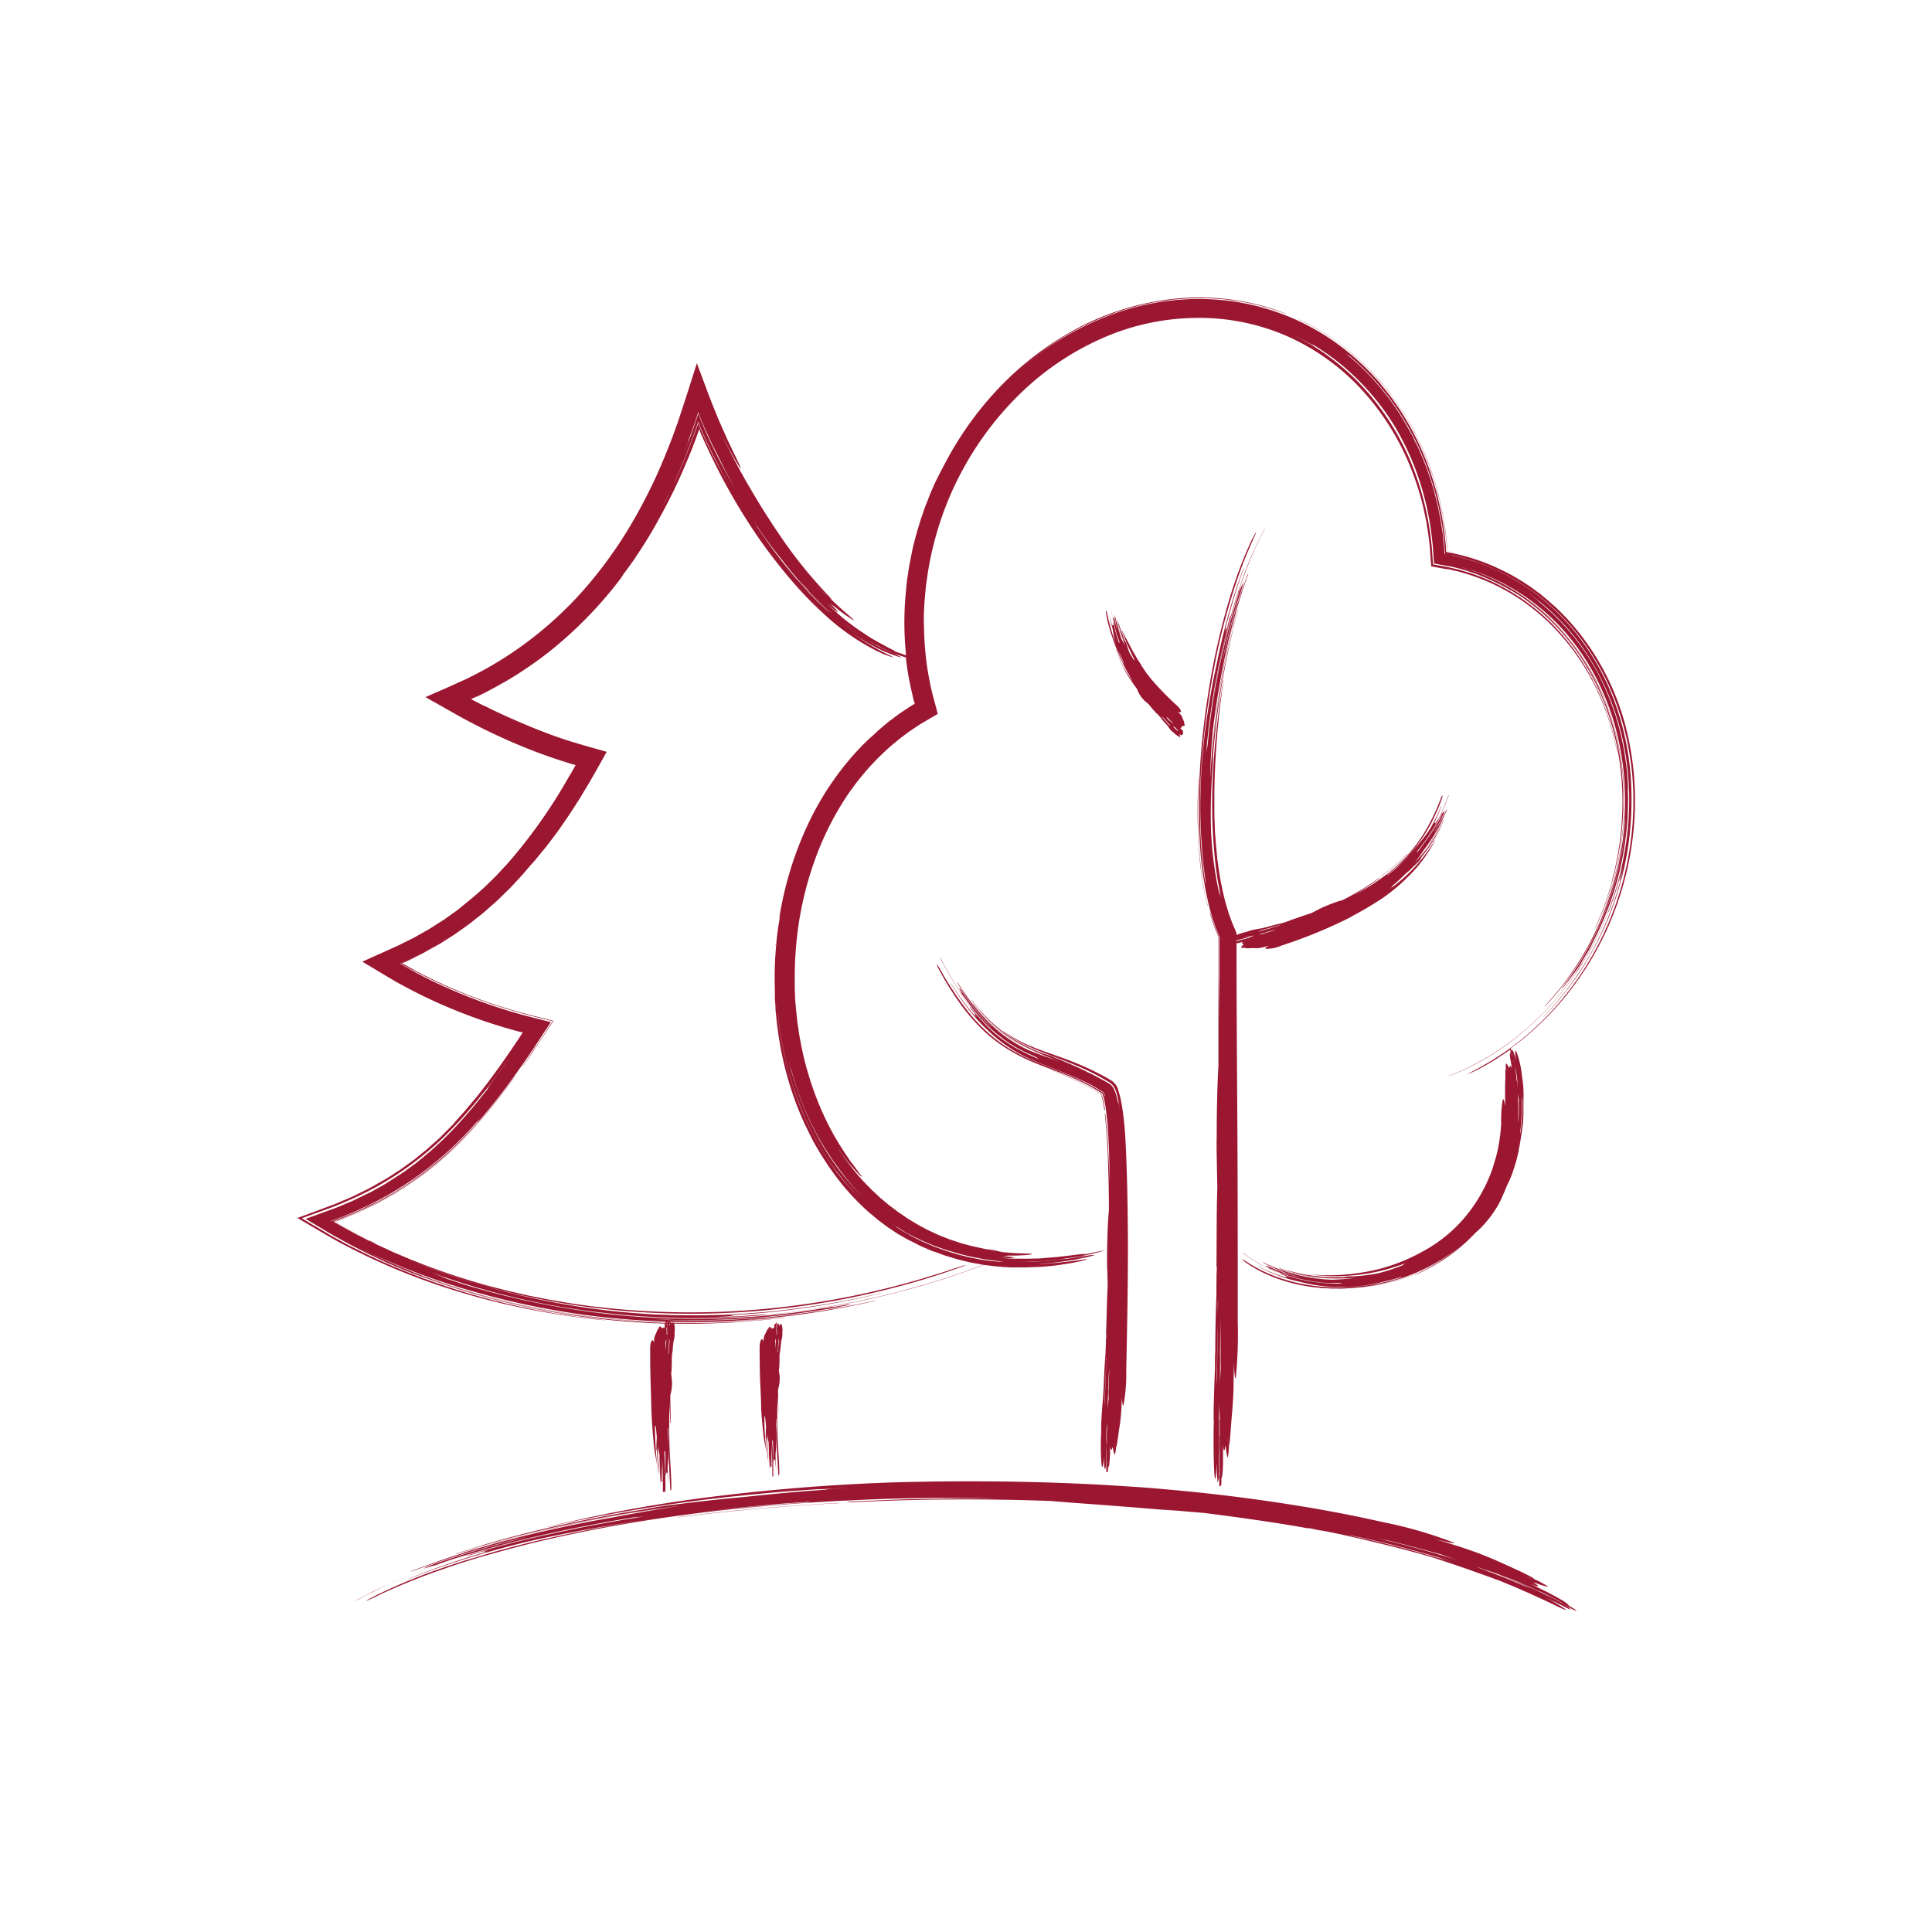 <?xml version="1.0" encoding="UTF-8"?>
<svg xmlns="http://www.w3.org/2000/svg" height="52" viewBox="0 0 52 52" width="52">
  <circle cx="26" cy="26" fill="none" r="26"></circle>
  <path d="m6737.36 4099.333-.044-.022-.127-.073.022.015-.051-.032h.005c-.083-.054-.128-.081-.151-.1l-.023-.014-.044-.02-.042-.03.023.02-.062-.037.061.037.014.008a2.882 2.882 0 0 0 -.134-.073.679.679 0 0 1 -.08-.041 2.32 2.32 0 0 1 -.111-.056c-.1-.051-.185-.086-.195-.091.009 0 .009.007.009.007-.129-.061-.191-.091-.255-.12l-.252-.11-.058-.029c-.024-.01-.075-.027-.124-.049s-.09-.035-.134-.054l-.03-.01-.115-.042-.024-.008-.166-.058c-.076-.025-.179-.064-.333-.111l-.227-.082.064.025c.042.017 0 .009.025.015.367.134.753.283 1.136.449l.174.071.024.009.025.011.054.022-.042-.02.018.006-.045-.019a17.346 17.346 0 0 0 -.709-.31c-.068-.027-.1-.041-.064-.031a1.816 1.816 0 0 1 .183.068c.337.136.688.291 1.02.457.066.031.137.067.21.1s.135.073.194.107.11.063.15.088c.081.051.125.084.112.083.012.016.066.058-.005.022a28.454 28.454 0 0 0 -.623-.31l.058.031c.064.036.125.066.176.1l.135.082a1.218 1.218 0 0 1 .149.1c.044.041-.017.015-.2-.071l-.154-.074a8.374 8.374 0 0 0 -.181-.085c-.127-.062-.274-.125-.421-.194-.074-.034-.152-.064-.228-.1s-.154-.067-.232-.1c-.154-.062-.3-.126-.441-.181l.061.029-.259-.1a6.065 6.065 0 0 0 -.246-.089l.166.061.162.066c-.558-.215-1.077-.385-1.5-.526a7.803 7.803 0 0 0 -.191-.058l-.269-.078-.183-.049c-.669-.18-1.314-.328-1.845-.45a36.07 36.07 0 0 0 -.675-.137h-.01l.148.036c-.183-.036-.279-.061-.446-.093l.061.022c-.9-.164-1.891-.3-2.735-.409l-.1-.012-1.168-.1.437.044-.964-.078c-.457-.037-.94-.075-1.37-.106l-.6-.044c-.177-.016-.331-.025-.453-.038a61.327 61.327 0 0 0 -5.322.031 1.6 1.6 0 0 1 -.191 0 .748.748 0 0 1 .142-.014c.318-.019.636-.03.956-.044s.641-.024.962-.027.643-.01.966-.016h.968c-.54-.012-1.081-.014-1.625-.012s-1.093.016-1.646.036l-.424.019c-.14.009-.281.014-.419.019-.705.038-1.394.083-2.083.144s-1.38.133-2.1.23a40.553 40.553 0 0 0 -3.477.609l-.312.071c-.1.024-.206.047-.309.073l-.152.037-.152.039-.3.078-.3.082c-.1.028-.2.054-.3.083l-.3.085-.291.091-.147.044-.144.049c-.1.032-.195.063-.291.1a17.224 17.224 0 0 0 -1.721.685c-.2.1-.389.185-.414.191s.013-.017.071-.049.142-.074.244-.125a14.892 14.892 0 0 1 1.516-.634l.312-.11c.208-.069.416-.14.627-.2s.421-.126.632-.189l.318-.086.161-.044.161-.041c.426-.112.859-.208 1.292-.3q1.3-.277 2.645-.47t2.727-.312c.4-.034.792-.062 1.184-.088h-.01a.392.392 0 0 1 .1-.017c-.443.027-.891.057-1.339.1a58.441 58.441 0 0 0 -3.805.492c-.9.15-1.719.3-2.544.492q-.781.19-1.549.428c-.511.157-1.02.333-1.521.533a1.024 1.024 0 0 1 -.1.036c-.015.005.007 0 .046-.022a20.135 20.135 0 0 1 2.151-.737.65.65 0 0 1 -.183.032 1.2 1.2 0 0 1 .233-.084c-.167.047-.336.093-.5.142a1.191 1.191 0 0 1 -.184.049 1.491 1.491 0 0 1 .181-.061c.684-.2 1.377-.375 2.072-.527a38.227 38.227 0 0 1 2.522-.474c-.119.012-.207.02-.249.02l-.393.064a36.456 36.456 0 0 0 -3.579.807c-.594.169-1.184.357-1.766.575-.146.052-.29.111-.433.169-.073.027-.144.059-.217.09l-.213.091-.213.1-.1.049-.1.051-.209.1-.2.11-.082.041a.321.321 0 0 1 .069-.041c.33-.183.671-.34 1.015-.489.088-.035.172-.074.26-.108l.26-.1c.088-.035.176-.066.264-.1s.176-.066.264-.095c-.029.01-.036.01-.005 0a1.122 1.122 0 0 1 .112-.039c.034-.01.03-.008 0 0 .66-.228 1.328-.424 2-.6s1.345-.323 2.016-.455a31.366 31.366 0 0 0 -3.7.925 12.37 12.37 0 0 0 -.394.14c-.035.012-.083.027-.1.031s.016-.007.053-.021l.108-.041a3.536 3.536 0 0 1 -.4.127 3.1 3.1 0 0 1 .438-.173 24.062 24.062 0 0 1 1.923-.57l.209-.054.21-.056a24.556 24.556 0 0 0 -2.975.886 1.393 1.393 0 0 1 -.157.056 1.3 1.3 0 0 1 .146-.064 23.369 23.369 0 0 1 2.615-.826c.444-.117.893-.218 1.343-.316s.9-.183 1.36-.262c.6-.115 1.2-.22 1.81-.313-.078.01-.156.02-.235.032-1 .133-1.911.3-2.812.494-.45.1-.9.2-1.346.318-.225.058-.452.122-.68.183s-.458.132-.69.207a.928.928 0 0 1 -.091.023.38.38 0 0 1 .073-.023c.454-.144.892-.266 1.33-.38s.879-.218 1.339-.322c.765-.164 1.5-.3 2.21-.416-.732.113-1.449.244-2.158.394s-1.414.322-2.121.523a2.257 2.257 0 0 1 -.164.044.218.218 0 0 1 -.034.012l-.135.042-.139.044-.287.091a.946.946 0 0 1 -.1.032c-.021 0 0-.007.042-.022l.534-.171.09-.027a.4.4 0 0 1 .095-.032c.681-.2 1.4-.385 2.131-.542s1.48-.3 2.224-.413c.01 0 .029-.008.063-.015.1-.02.31-.057.524-.084l.162-.02q.987-.127 1.969-.215a54.17 54.17 0 0 1 2.176-.193.2.2 0 0 1 -.059 0 2.352 2.352 0 0 1 .3-.027l.238-.012c-.228.006-.457.022-.685.032h-.091c-.249.019-.5.034-.76.054-.56.042-1.109.1-1.654.156l-.406.047c-.135.015-.269.03-.4.049l-.4.053-.4.057c-.529.078-1.054.163-1.573.261-.258.045-.517.1-.776.15s-.513.108-.768.167c-.034.008-.086.021-.117.025s-.017 0 .021-.008a38.521 38.521 0 0 1 3.892-.741 54.291 54.291 0 0 1 5.339-.453c.954-.027 1.872-.036 2.794-.027s1.85.035 2.823.088c.328.017.654.041.978.061s.646.051.966.079a48.283 48.283 0 0 1 3.794.494c.628.108 1.256.233 1.886.375a11.459 11.459 0 0 1 1.9.551c.064.042-.15-.007-.538-.1.076.02.152.042.228.064.119.034.237.073.357.11.169.051.323.107.458.154s.25.091.34.128.162.064.242.1c.159.073.369.161.568.257.051.022.1.045.147.067l.139.069c.088.044.167.086.23.12l-.064-.015.061.029a3.218 3.218 0 0 1 .372.2h-.025a2.069 2.069 0 0 1 -.322-.1c0 .007-.017 0-.061-.012.132.076.189.118.076.081.079.041.064.041-.036 0a3.395 3.395 0 0 0 -.108-.047l.109.058.127.063.128.061.083.042.188.1c.078.041.139.08.181.1l.066.041a1.328 1.328 0 0 1 .137.1c.015.013.008.012-.008.008l-.034-.017.178.11.063.042c0 .007 0 .008.025.024v.006a.459.459 0 0 0 -.078-.031zm-.548-.291-.034-.019.019.01zm-.304-.211-.064-.032zm-.3-.352-.015-.008-.2-.049zm-2.161-.46c-.5-.154-1-.293-1.475-.415-.172-.045-.347-.086-.521-.126s-.349-.078-.524-.117l.049.013c-.089-.02-.181-.042-.271-.061h-.012l.186.048.144.032c.708.154 1.351.321 2.01.519.128.03.267.067.412.107zm-1.685-.547.286.071c.191.047.381.1.574.152.042.012.086.022.13.036l.132.037.268.078c.177.052.352.108.514.161-.193-.066-.343-.12-.484-.171-.13-.034-.266-.071-.4-.11l-.546-.146c-.181-.044-.358-.091-.538-.132.046.013-.039-.005-.083-.015l-.135-.029zm4.76 1.729a5.502 5.502 0 0 1 -.216-.122.528.528 0 0 1 .133.069c.044.024.087.051.121.071zm-.983-.466-.062-.027.074.029.027.013zm-29.189-.68c.03-.012.083-.029.111-.037s.036-.007 0 0-.078.027-.111.038l-.022.006.02-.008zm6.268-1.211a.886.886 0 0 1 .09-.016c1.412-.183 2.831-.3 4.25-.374a.5.5 0 0 1 .075 0c-.007 0-.046 0-.093.007q-2.125.106-4.242.374a.718.718 0 0 1 -.077.009zm-.377-.692v-.308a.025.025 0 0 1 0-.017c0-.005 0 0 0 0 0-.191-.009-.381-.019-.567v.521c0 .019 0 .037.007.057a.036.036 0 0 1 0 .014v-.009a.053.053 0 0 0 0-.015c0 .032-.007.057-.016.057s-.017-.03-.015-.064v-.303l-.005-.029a10 10 0 0 1 -.012.423v.022s-.005-.01-.005-.022c-.013-.247-.022-.5-.027-.748l-.041-.25v.032c0 .274.037.506.045.77a.02.02 0 0 1 0 .013v-.01c-.005-.13-.017-.247-.027-.375a12.096 12.096 0 0 0 -.023-.306c0 .2.02.4.027.6a.051.051 0 0 1 0 .022v.005c0 .025.007.052.009.08a.019.019 0 0 1 0 .015v-.005c0-.027-.005-.052-.008-.076a.012.012 0 0 1 0-.012s-.005-.005-.007-.014c-.022-.194-.031-.4-.042-.605a.029.029 0 0 1 -.007-.01.161.161 0 0 1 -.008-.071v-.024c0-.09.007-.179.012-.269a.5.5 0 0 1 -.007-.061c-.007-.078-.015-.156-.021-.235 0 .005 0 .009-.007.009s-.01-.02-.01-.042v-.032c0 .032 0 .063-.005.093v.112c.005.3.027.59.051.875a.049.049 0 0 1 0 .017c-.027-.179-.066-.335-.083-.536-.023-.242-.042-.48-.056-.727s-.014-.5-.024-.761a28.17 28.17 0 0 1 -.017-1.042c-.005-.13.019-.25.05-.267s.041.02.054.074v-.083a.35.35 0 0 1 .024-.113l.013-.035c.027-.047.049-.124.076-.162l.012.008v-.008a.1.1 0 0 1 .027-.058h.014a.114.114 0 0 1 .041.046s.01 0 .015.009c.014-.021.027-.031.042-.014 0-.013.01-.012.012 0a.073.073 0 0 1 0 .019c0-.008.005-.01.009-.019s0-.02 0-.02v-.061c0-.029.007-.03.009-.036l-.331-.012a20.441 20.441 0 0 1 -2.088-.2 19.707 19.707 0 0 1 -4.125-1.054c-.017 0-.054-.017-.114-.037a12.059 12.059 0 0 1 -.394-.151l-.257-.11c-.09-.039-.185-.076-.276-.122l-.281-.134c-.142-.064-.281-.139-.419-.208l-.208-.108-.206-.113-.239-.132c-.1-.056-.193-.115-.289-.171l-.288-.172-.144-.085-.017-.01h.008l.041-.015.078-.029.629-.228.078-.029.041-.017.036-.014.1-.044.211-.088c.036-.015.071-.029.1-.044l.1-.051.207-.1c.139-.062.269-.139.4-.211.054-.032.11-.062.167-.1s.115-.073.174-.112c.12-.078.249-.156.374-.25l.159-.115.08-.058c.027-.02.051-.042.076-.062l.3-.25c.1-.088.195-.176.291-.266.051-.044.095-.091.142-.139l.14-.14a13.725 13.725 0 0 0 1.037-1.223c-.022.027-.039.047-.053.061s-.019.022-.02.02c.01-.017.155-.223.332-.457.086-.122.171-.242.255-.364-.124.173-.244.348-.372.516-.064.085-.127.171-.191.254s-.132.166-.2.249c-.039.047-.072.091-.106.13a12.279 12.279 0 0 1 -.949 1.03 8.787 8.787 0 0 1 -1.2.949 8.64 8.64 0 0 1 -1.333.714l-.172.074-.088.036-.068.029-.071.027-.553.2-.274.1a.012.012 0 0 0 -.008 0l.008.005.015.009.032.019.063.037.127.076q.254.147.506.3c.194.11.275.151.392.217s.227.117.34.174l.17.086.085.042.086.041.345.161a19.406 19.406 0 0 0 5.757 1.549l.222.027c.037 0 .031.007-.042 0a20.733 20.733 0 0 1 -2.02-.299l-.11-.021-.11-.025-.437-.095c-.289-.073-.58-.142-.867-.227a17.456 17.456 0 0 1 -3.584-1.446l-.176-.1q-.114-.063-.229-.132l-.458-.269-.23-.135h-.006.006l.017-.005.03-.012.061-.022.124-.046.5-.186.252-.093.064-.027.044-.019.071-.03.279-.118c.047-.019.091-.044.137-.066l.135-.066.137-.068c.045-.022.091-.044.133-.069l.264-.149.132-.074.127-.081.255-.164c.081-.057.162-.118.244-.177l.123-.088c.041-.029.078-.063.117-.095l.235-.191c.076-.066.149-.135.225-.2s.151-.134.22-.208l.215-.217a.964.964 0 0 0 .1-.112l.1-.113c.139-.147.268-.308.4-.464.034-.039.066-.079.1-.12l.095-.122c.063-.081.128-.161.189-.244.122-.167.247-.332.364-.5.061-.084.12-.171.179-.255l.176-.259.088-.13.044-.066.015-.024.051-.079.025-.039h-.012l-.022-.005h-.016l-.022-.005a14.408 14.408 0 0 1 -1.895-.644 13.328 13.328 0 0 1 -1.206-.575l-.159-.086c-.09-.047-.174-.1-.26-.15l-.259-.154-.259-.156-.13-.078-.064-.039s-.012-.007-.013-.01l.017-.008.034-.015.272-.123a45.232 45.232 0 0 0 .69-.311l.085-.044.14-.069.141-.069.137-.078.272-.154c.088-.054.176-.112.264-.167l.132-.084.129-.091.255-.183.245-.2c.041-.032.081-.064.122-.1l.119-.1a22.2 22.2 0 0 0 .235-.21l.227-.222c.037-.037.076-.073.112-.112l.108-.117c.072-.078.147-.154.216-.235a14.167 14.167 0 0 0 1.517-2.131c.054-.091.106-.183.161-.274.027-.046.052-.093.078-.139l.025-.046v-.012h-.016l-.019-.007-.08-.022-.156-.049c-.1-.032-.208-.068-.311-.1-.2-.071-.409-.144-.61-.223q-.6-.236-1.182-.519c-.1-.047-.193-.095-.288-.144l-.142-.074-.164-.086c-.091-.049-.179-.1-.269-.149l-.267-.152-.533-.3c.179-.079.358-.157.536-.233l.534-.242c.022-.01.044-.019.066-.031l.031-.015.063-.032.127-.064c.083-.042.166-.088.247-.132a9.967 9.967 0 0 0 .951-.6 10.2 10.2 0 0 0 1.666-1.493 11.73 11.73 0 0 0 1.322-1.82c.191-.326.369-.66.535-1s.316-.693.458-1.049l.071-.183.036-.09c.012-.031.022-.061.032-.091l.066-.181c.015-.042.032-.084.047-.128l.061-.186c.08-.247.161-.489.237-.727l.22-.692c.1.279.206.548.3.808l.074.193.073.183.141.348c.032.073.064.142.093.211.022.052.046.1.068.152.044.1.084.188.125.272.078.167.147.308.2.418s.088.184.1.221c.024.064-.017.01-.108-.139-.046-.074-.1-.176-.169-.3s-.142-.266-.223-.43l.095.2.1.195c.051.1.1.2.158.306s.106.2.162.3c.157.286.311.544.447.77s.26.418.355.565l.132.2.137.2c.177.266.428.605.687.917s.524.6.707.788l-.091-.073.086.088c.3.284.514.457.583.523l-.041-.013a3.488 3.488 0 0 1 -.505-.367c0 .012-.029-.012-.1-.066.2.2.3.3.117.161.063.059.09.085.078.078s-.054-.042-.132-.11l-.086-.074c-.03-.025-.05-.045-.074-.068l.061.063.1.093c.064.058.113.1.149.134s.054.046.054.046a5.991 5.991 0 0 0 .685.508c.142.1.264.162.345.211l.132.071.11.061.084.042.1.049c.036.019.022.015-.008.009s-.044-.017-.069-.025a2.759 2.759 0 0 0 .272.1c.051.017.074.029.115.039h.011q-.021-.2-.033-.414a8.538 8.538 0 0 1 .039-1.4c0-.058.012-.115.017-.173s.017-.113.025-.171l.025-.171.014-.084c.005-.028.01-.056.017-.083l.064-.33c.022-.109.053-.213.078-.318.013-.052.029-.1.044-.156s.029-.1.044-.151l.044-.147c.015-.047.032-.1.049-.144s.032-.093.047-.139.031-.093.049-.135c.035-.09.069-.174.1-.257s.069-.161.1-.237.066-.149.1-.216c.069-.135.13-.259.189-.364a9.015 9.015 0 0 1 1.536-2.151 8.325 8.325 0 0 1 2.121-1.586 7.2 7.2 0 0 1 2.544-.763 6.483 6.483 0 0 1 2.643.267l.233.083.082.031.044.02c.009.003-.017 0-.064-.02l-.208-.071a6.03 6.03 0 0 0 -.93-.233l-.118-.022-.119-.015-.238-.029c-.161-.01-.32-.027-.48-.027h-.24l-.24.009c-.081 0-.161.01-.24.017l-.12.01c-.041 0-.082.007-.12.013-.159.024-.32.041-.477.074-.078.017-.157.031-.235.049l-.233.059c-.041.01-.079.019-.117.031l-.117.035-.23.071-.225.085-.113.041-.112.047-.222.095c-.073.034-.146.069-.216.1l-.108.052c-.037.019-.071.039-.106.058l-.211.115a7.947 7.947 0 0 0 -.8.533 7.043 7.043 0 0 0 -.565.464 7.829 7.829 0 0 1 2.563-1.532 6.89 6.89 0 0 1 1.59-.367 6.72 6.72 0 0 1 1.646.027c.035.005.071.009.1.015l.1.019.21.039.206.049.1.024.1.031.2.059c.067.022.132.046.2.069l.1.036c.032.01.064.025.1.039.064.025.128.052.193.08a6.664 6.664 0 0 1 .893.479 6.86 6.86 0 0 1 .8.607l.184.169.176.177c.06.058.113.12.171.183l.083.091c.029.032.052.064.08.1a6.691 6.691 0 0 1 .583.805 7.244 7.244 0 0 1 .467.879 7.612 7.612 0 0 1 .35.937l.071.242c.024.081.041.164.059.245s.038.164.054.247l.025.124.012.063.01.063c.014.083.027.167.039.252s.02.167.03.252l.015.127.01.128c0 .039.005.078.009.117l.084.015.042.007.022.005h.012l.02.005a5.987 5.987 0 0 1 .876.26l.208.086c.068.029.135.063.2.093.032.017.068.031.1.049l.1.051.1.052.049.027.047.029.189.113.183.12c.029.022.061.041.089.063l.088.066.088.064.044.032.042.036c.056.046.112.091.167.139s.108.1.163.144c.025.025.054.049.079.074l.078.076.076.078.076.078a6.808 6.808 0 0 1 1.643 3.086 7.944 7.944 0 0 1 .186 2.515 8.394 8.394 0 0 1 -.56 2.4 8.238 8.238 0 0 1 -.533 1.106 8.147 8.147 0 0 1 -.695 1.021 8.042 8.042 0 0 1 -.849.912 7.42 7.42 0 0 1 -.681.553c.011.027.011.027.013.027s.006.017.006.017l.016.049v-.008.016l.006.016a.544.544 0 0 1 .017.086s-.01-.014-.016-.051c0-.017-.006-.033-.008-.048v.07l.009.015v.02-.012l.007.039-.005-.046.025.13c.008.037.015.071.017.074.017.1.019.1.034.2v.024a.438.438 0 0 1 .01.046c0 .019.005.034.007.052a.081.081 0 0 1 0 .01c0 .017.007.029.008.042v.008c.005.031.016.073.038.186 0 .031 0 .059.006.086v-.034c-.01-.146-.029-.3-.053-.453 0-.02-.01-.039-.015-.053v-.036.022a.09.09 0 0 0 -.005-.012l.006.019c.011.09.021.181.029.275v.025a.376.376 0 0 1 -.014-.068 7.562 7.562 0 0 0 -.062-.4l-.018-.075c-.022-.112-.036-.2-.022-.193s.008-.034.022-.007a1.4 1.4 0 0 1 .079.252v-.035a.887.887 0 0 1 -.015-.2c.007-.024.025 0 .052.068a2.675 2.675 0 0 1 .135.656.126.126 0 0 0 0-.025c.01.071.017.134.021.2 0-.042 0-.086-.007-.128a4.034 4.034 0 0 1 .021.587v.247a3.534 3.534 0 0 1 -.066.7 1.889 1.889 0 0 1 -.044.249v.005a.467.467 0 0 1 .017-.054l-.019.083c-.005.024-.015.049-.022.079l.015-.02-.029.125-.03.125c-.021.086-.049.167-.074.25l-.041.122-.008.03-.014.029c-.006.02-.015.039-.022.059a3.004 3.004 0 0 1 -.1.221.276.276 0 0 1 -.017.034 3 3 0 0 1 -.177.392l.081-.14c-.025.052-.052.1-.08.156l-.042.08a.84.84 0 0 1 -.047.079q-.069.107-.142.213c-.051.069-.107.134-.156.195a2.151 2.151 0 0 1 -.15.161 1.807 1.807 0 0 1 -.124.113 4.808 4.808 0 0 1 -.732.638l-.1.068-.051.035-.051.031-.208.125-.215.113c-.036.02-.073.035-.108.052l-.11.051a.3.3 0 0 1 -.066.024s.015-.013.045-.027a5.034 5.034 0 0 0 1.179-.744 4.84 4.84 0 0 1 -1 .627c-.045.022-.093.042-.139.064s-.093.042-.14.057c-.119.046-.235.093-.355.127-.061.019-.12.039-.179.056l-.181.046c-.061.017-.122.029-.183.041s-.123.027-.186.037c-.125.019-.25.041-.38.052-.054.005-.108.012-.162.015l-.161.009c-.106.009-.209.005-.314.005-.052 0-.1 0-.157-.005l-.157-.007c-.052 0-.106-.012-.161-.017s-.108-.009-.163-.019a4.475 4.475 0 0 1 -.888-.217 3.731 3.731 0 0 1 -.82-.409.576.576 0 0 1 -.132-.112c0-.012.049.019.118.068a3.989 3.989 0 0 0 .871.426 4.77 4.77 0 0 0 .936.218 5.069 5.069 0 0 0 .964.034 5.688 5.688 0 0 0 .973-.142l.206-.052.2-.063a.009.009 0 0 0 -.005 0s.01-.013.031-.022l-.229.069-.233.058c-.054.017-.11.025-.164.039l-.164.034-.167.029-.083.012c-.029.005-.058.007-.086.01l-.171.017c-.058.007-.115.007-.172.009h-.354a4.528 4.528 0 0 1 -.917-.139 4.173 4.173 0 0 1 -1.087-.392.177.177 0 0 1 -.032-.019c-.005-.005 0 0 .019.005a4.115 4.115 0 0 0 .759.3c-.039-.019-.062-.032-.056-.037s.039 0 .089.008c-.059-.019-.118-.035-.178-.059a.16.16 0 0 1 -.059-.031.173.173 0 0 1 .064.019c.059.024.12.039.179.059s.12.039.181.052l.183.044c.063.013.124.024.186.035a4.98 4.98 0 0 0 .9.063.33.33 0 0 1 -.086-.017h-.298l-.161-.008-.159-.017a1.447 1.447 0 0 1 -.161-.021c-.1-.017-.213-.034-.316-.059-.054-.013-.106-.024-.159-.039l-.156-.046-.078-.024-.078-.027-.154-.058c-.051-.02-.1-.044-.15-.066a1.635 1.635 0 0 1 -.147-.071l-.147-.078c-.047-.025-.093-.057-.14-.086-.095-.056-.183-.124-.272-.188a.091.091 0 0 1 -.023-.022.083.083 0 0 1 .025.014l.161.12c.054.037.111.071.167.107s.115.066.174.1.111.06.171.085c0 0 0-.005.006 0l.037.017c.01.007.008.009 0 .005a4.219 4.219 0 0 0 1.409.35 4.608 4.608 0 0 1 -.659-.11 4.142 4.142 0 0 1 -.633-.21l-.137-.056a.23.23 0 0 1 -.032-.017s.007 0 .02.005l.037.017c-.037-.019-.071-.035-.094-.049s-.034-.025-.031-.029.022 0 .049.014a.743.743 0 0 1 .1.042l.08.035.041.017.041.015.163.061c.027.01.056.019.083.027l.083.025c.056.015.11.034.167.047l.075.017.073.014a4.031 4.031 0 0 1 -1-.381.163.163 0 0 1 -.047-.031s.024.005.051.021a4.46 4.46 0 0 0 1.82.451c.052 0 .1-.005.156-.008a1.551 1.551 0 0 0 .155-.009l.157-.015.078-.009.08-.013-.082.008a5.946 5.946 0 0 1 -.969-.015 4.028 4.028 0 0 1 -.934-.206.1.1 0 0 1 -.031-.015s.01 0 .025.007a4.1 4.1 0 0 0 .917.2l.2.02.193.007c.063.005.125 0 .188 0h.186-.373l-.184-.01a5.795 5.795 0 0 1 -.185-.019 4.005 4.005 0 0 1 -.726-.147.529.529 0 0 1 -.054-.019h-.012c-.061-.015-.125-.039-.191-.059a.225.225 0 0 1 -.034-.015h.017c.064.022.125.042.181.059l.03.009s.01 0 .034.005l.176.046.181.039c.031.005.061.014.091.019l.093.014.093.015.047.007.047.005.188.02c.064.005.128.007.191.01h.291a.877.877 0 0 0 .095 0 .081.081 0 0 1 .02-.007 1.282 1.282 0 0 1 .18-.015h.054c.112-.008.224-.013.333-.03l.164-.022.164-.029.15-.039c.091-.029.185-.052.274-.088.046-.015.091-.032.137-.049s.089-.035.135-.054h-.021a.294.294 0 0 1 .091-.046l.075-.029c-.071.027-.144.051-.215.076a.131.131 0 0 1 -.029.01c-.08.027-.161.051-.242.078a5.147 5.147 0 0 1 -1.074.2 4.836 4.836 0 0 1 -1.062-.024l-.039-.008h.009l.081.01.081.005c.054 0 .106.005.161.009s.1 0 .159 0h.157c.106-.007.215-.009.326-.022.056-.005.113-.009.171-.017l.179-.024a4.838 4.838 0 0 0 1.659-.553 3.978 3.978 0 0 0 .748-.507 3.918 3.918 0 0 0 .612-.668 4.193 4.193 0 0 0 .568-1.094c.03-.1.059-.2.089-.294l.036-.147c.012-.051.021-.1.031-.15a4.935 4.935 0 0 0 .073-.612 3.354 3.354 0 0 1 .042-.646c.019-.025.044.046.063.177v-.575c0-.061.007-.139.007-.213v-.2l.015.02v-.024a.523.523 0 0 1 0-.147h.014a.3.3 0 0 1 .063.106c.005 0 .012 0 .019.017 0-.054.012-.081.036-.042 0-.032 0-.029.014.009 0 .012.007.027.01.044v-.047l-.009-.051c-.013-.083-.013-.083-.027-.154a.905.905 0 0 1 -.012-.1c0-.073 0-.073.017-.064a.05.05 0 0 1 .007.012c-.01-.054-.01-.059-.014-.074s0-.027 0-.027v-.01q-.157.113-.32.218c-.189.125-.382.232-.531.31s-.261.123-.286.132c-.054.015.247-.125.634-.36a7.61 7.61 0 0 0 1.673-1.392 8.274 8.274 0 0 0 1.226-1.786 8.371 8.371 0 0 0 .908-4.193 7.553 7.553 0 0 0 -.413-2.133 6.746 6.746 0 0 0 -1.04-1.921 6.11 6.11 0 0 0 -1.641-1.468 5.9 5.9 0 0 0 -1-.482l-.132-.046a1.324 1.324 0 0 0 -.132-.044c-.09-.025-.18-.054-.271-.078l-.135-.032-.067-.017-.034-.007h-.027l-.166-.031-.009-.127-.008-.113-.012-.118c-.01-.08-.019-.159-.027-.239s-.025-.159-.037-.239l-.019-.118-.024-.118a8.278 8.278 0 0 1 -.047-.237c-.041-.156-.072-.313-.122-.469a7.807 7.807 0 0 0 -.325-.915l-.1-.223-.108-.22c-.035-.073-.076-.144-.115-.215s-.078-.146-.122-.213a6.821 6.821 0 0 0 -1.519-1.788c.007.007.014.013.012.013a1.58 1.58 0 0 1 -.161-.117 6.816 6.816 0 0 1 1.718 2.014l.114.2c.039.068.071.139.1.208l.053.1.049.106.093.211.086.217.042.108.037.112c.025.073.052.146.076.22l.066.223c.01.037.022.074.03.112l.029.113c.019.076.039.152.056.228l.045.228c.008.039.017.076.024.115l.017.117.037.232c.012.078.017.156.025.233l.014.117.008.108.009.132.146.027.037.005.058.013.117.029.115.027.115.034.115.034.058.017.058.02a5.466 5.466 0 0 1 .886.382 5.7 5.7 0 0 1 .817.533 6.053 6.053 0 0 1 .727.67 6.607 6.607 0 0 1 1.346 2.236 7.459 7.459 0 0 1 .435 2.464 8.386 8.386 0 0 1 -.123 1.583c-.049.26-.1.519-.176.774-.034.129-.076.254-.113.381l-.066.189-.032.093-.035.093c-.093.249-.2.49-.32.731s-.25.47-.389.7-.292.447-.455.66l-.125.157-.062.078-.064.076-.132.152-.137.149c-.027.032-.06.063-.084.088s-.047.047-.06.058.009-.013.069-.074a8.3 8.3 0 0 0 2.087-3.927c-.031.115-.054.208-.075.269s-.03.088-.032.078.01-.059.029-.142l.031-.146.039-.189a8.847 8.847 0 0 1 -.275.991c-.036.1-.066.189-.093.25a.908.908 0 0 1 -.042.1 1.123 1.123 0 0 1 .037-.107c.025-.064.052-.152.086-.247a8.317 8.317 0 0 0 .428-2.045 8.582 8.582 0 0 0 .013-1.045 7.9 7.9 0 0 0 -.125-1.039 7 7 0 0 0 -.9-2.331 6.151 6.151 0 0 0 -1.675-1.8c.035.026.066.053.1.076l.106.084c.063.052.108.1.139.125.1.081.195.171.291.257.047.044.091.09.137.135s.093.091.135.139l.149.164.142.171c.049.056.091.117.137.176l.066.088.064.091a6.379 6.379 0 0 1 .458.763 7.1 7.1 0 0 1 .6 1.681l.044.22c.015.073.025.147.037.222.027.147.041.3.059.445.007.076.012.15.017.225l.008.112v.113l.007.225v.45l-.012.225c-.013.15-.025.3-.047.45a7.2 7.2 0 0 1 -.164.89 7.779 7.779 0 0 1 -.26.868 8.181 8.181 0 0 1 -.8 1.629 8.094 8.094 0 0 1 -.533.739 8.334 8.334 0 0 1 -.616.675 8.06 8.06 0 0 1 -.691.6 6.884 6.884 0 0 1 -1.586.912c-.044.019-.085.034-.115.046l-.049.019.041-.02.1-.042a7.023 7.023 0 0 0 1.882-1.143 7.8 7.8 0 0 0 1.463-1.639c-.034.049-.042.058-.005 0s.092-.146.124-.193a.3.3 0 0 1 .022-.031.05.05 0 0 0 .007-.01.215.215 0 0 1 -.02.037 8.224 8.224 0 0 0 1.246-3.841l.014-.254v-.381l-.005-.127v-.127c0-.042 0-.083-.007-.125l-.019-.252c-.008-.084-.02-.167-.029-.252s-.023-.166-.037-.25-.025-.166-.044-.247a6.825 6.825 0 0 0 -.262-.972 6.7 6.7 0 0 0 -.4-.922 7.121 7.121 0 0 1 .371.854l.076.22.066.225c.023.073.041.149.059.225s.039.149.052.225l.047.228c.012.078.024.154.038.23 0 .039.012.078.017.115l.014.117c.007.076.019.154.023.232l.017.232v.232c.009.156 0 .311 0 .465a8.221 8.221 0 0 1 -.94 3.567c-.125.24-.257.475-.408.705-.039.063-.1.142-.115.166a.556.556 0 0 1 .061-.093l.122-.191c-.064.1-.124.191-.183.272s-.11.154-.156.211-.083.1-.108.135-.041.046-.042.042c.01-.025.257-.343.512-.756a8.291 8.291 0 0 0 .815-1.762 8.105 8.105 0 0 0 .247-.94 7.871 7.871 0 0 0 .134-.961c.007-.069.008-.14.012-.21s.01-.14.01-.21v-.423a7.835 7.835 0 0 1 -.106 1.5 8.679 8.679 0 0 1 -.154.737l-.051.181-.025.091-.028.09-.056.179-.062.178-.032.088-.034.088-.069.174-.074.172c-.014.029-.025.058-.038.086l-.041.085c-.1.228-.225.447-.348.665a8.131 8.131 0 0 1 -.873 1.214l-.079.091c-.023.028-.051.052-.069.073a1.799 1.799 0 0 1 -.069.069.433.433 0 0 1 .056-.068c.037-.041.09-.1.144-.164a8.063 8.063 0 0 0 1.372-2.239 8.551 8.551 0 0 0 .4-1.26c.027-.106.044-.216.066-.325s.037-.218.056-.326.029-.218.041-.328l.015-.166.007-.083v-.083a7.574 7.574 0 0 0 -.286-2.626 6.99 6.99 0 0 0 -.5-1.229 6.4 6.4 0 0 0 -.736-1.1l-.071-.084c-.023-.027-.049-.052-.072-.08l-.149-.161-.157-.152c-.025-.025-.053-.049-.08-.074l-.081-.073a5.635 5.635 0 0 0 -1.47-.939 6.021 6.021 0 0 0 -.834-.286l.215.063.054.017.052.019.106.037c.113.037.223.086.333.13a.676.676 0 0 1 .079.036l.082.037c.052.027.106.049.159.078.1.056.208.106.306.169l.149.09.146.1c.1.063.188.135.279.2.047.034.09.073.135.108s.088.071.13.11l.127.113.064.058.059.061c.041.039.08.08.12.12s.078.083.115.124a6.433 6.433 0 0 1 1.336 2.287 7.369 7.369 0 0 1 .382 2.613 8.2 8.2 0 0 1 -.154 1.341c-.044.223-.1.447-.162.668a6.83 6.83 0 0 1 -.296.828.132.132 0 0 1 .012-.032c.01-.025.023-.063.041-.107a8.052 8.052 0 0 0 .546-2.586 7.5 7.5 0 0 0 -.335-2.6 6.568 6.568 0 0 0 -.991-1.938 5.753 5.753 0 0 0 -1.524-1.427 5.813 5.813 0 0 1 1.517 1.431 6.5 6.5 0 0 1 .55.881c.039.078.078.154.115.233l.1.237.1.24c.032.081.058.164.086.245a7.278 7.278 0 0 1 .257 1 7.8 7.8 0 0 1 .11 1.035v.521c-.008.174-.015.348-.034.523a8 8 0 0 1 -.166 1.038l-.041.174c-.012.054-.029.1-.041.14a.428.428 0 0 1 -.015.068 8 8 0 0 1 -.372 1.065c-.027.069-.069.154-.088.189s0-.009.032-.085a7.65 7.65 0 0 0 .372-1.006l.027-.09a.69.69 0 0 0 .022-.083 1.34 1.34 0 0 1 .045-.184 8.336 8.336 0 0 0 .24-2.053 7.485 7.485 0 0 0 -.323-2.09 6.643 6.643 0 0 0 -.942-1.915 5.851 5.851 0 0 0 -1.537-1.477c-.017-.009-.049-.031-.1-.061a6.747 6.747 0 0 0 -.9-.445l-.071-.029-.073-.027-.146-.051a2.62 2.62 0 0 0 -.106-.035l-.106-.032c-.038-.01-.073-.022-.108-.03l-.108-.027-.11-.025-.027-.007h-.029l-.078-.015-.309-.058a37.86 37.86 0 0 1 -.032-.475c-.014-.118-.025-.237-.041-.357s-.034-.235-.054-.354l-.036-.176c-.012-.058-.021-.117-.036-.174a7.527 7.527 0 0 0 -.443-1.355 7.855 7.855 0 0 0 -.4-.776 6.63 6.63 0 0 0 -1-1.272 6.39 6.39 0 0 0 -.611-.54c-.11-.079-.218-.164-.333-.238l-.086-.056c-.028-.019-.056-.039-.086-.056a5.485 5.485 0 0 0 -.176-.1.826.826 0 0 1 .091.063c-.012 0-.071-.037-.161-.088l-.158-.083-.091-.047-.1-.047c-.067-.031-.135-.064-.2-.093l-.039-.016a5.9 5.9 0 0 1 .965.53c.051.034.1.066.14.1a6.4 6.4 0 0 1 1.059.954 6.947 6.947 0 0 1 1.291 2.143 7.765 7.765 0 0 1 .345 1.187c.021.1.041.2.056.3l.024.15.012.076.009.076c.01.1.025.2.034.306.01.147.02.3.032.443l.333.061.084.015.054.014.112.025.11.027.108.032c.073.022.147.039.217.066a5.2 5.2 0 0 1 .83.355 5.661 5.661 0 0 1 1.426 1.079 6.52 6.52 0 0 1 .57.69l.126.184.119.189c.041.063.076.129.112.195s.074.128.106.2a6.416 6.416 0 0 1 .355.819 6.93 6.93 0 0 1 .245.859c.014.063.034.164.044.22 0 .039 0 .032-.012-.039a7.115 7.115 0 0 0 -.235-.885 6.932 6.932 0 0 0 -.34-.824 6.244 6.244 0 0 0 -.993-1.453l-.074-.081a2.926 2.926 0 0 0 -.078-.081l-.159-.156c-.11-.1-.222-.2-.34-.293a5.386 5.386 0 0 0 -1.625-.9 3.895 3.895 0 0 0 -.231-.076l-.12-.034-.06-.017c-.02 0-.041-.01-.061-.013l-.122-.029-.061-.015-.031-.007h-.047l-.411-.074c0-.047-.007-.1-.012-.151l-.019-.271c0-.052-.007-.1-.013-.156-.014-.1-.024-.208-.039-.311l-.049-.31-.062-.3a7.489 7.489 0 0 0 -.372-1.187 6.843 6.843 0 0 0 -1.321-2.085 6.048 6.048 0 0 0 -2.006-1.431 5.9 5.9 0 0 0 -2.439-.485 6.386 6.386 0 0 0 -2.53.55 7.513 7.513 0 0 0 -2.135 1.424 8.537 8.537 0 0 0 -1.58 2.05 8.374 8.374 0 0 0 -.548 1.2 8.907 8.907 0 0 0 -.365 1.3c-.027.15-.058.3-.076.452l-.032.227c-.01.077-.015.152-.022.227-.015.152-.025.3-.032.455s-.006.3 0 .455a8.772 8.772 0 0 0 .063.9 8.182 8.182 0 0 0 .164.881l.036.139.061.221.028.11.016.056v.012l-.014.008-.023.014-.2.117-.185.11c-.03.019-.064.035-.095.058l-.183.122c-.062.039-.12.085-.179.129l-.09.066a2.554 2.554 0 0 0 -.086.068l-.169.14-.042.036-.042.037-.081.074a6.888 6.888 0 0 0 -1.13 1.344 7.987 7.987 0 0 0 -.778 1.583 9.079 9.079 0 0 0 -.44 1.718 9.706 9.706 0 0 0 -.093.886c-.012.147-.012.3-.017.445v.446l.009.223c0 .076.01.15.017.223l.009.112.012.112.023.223.034.221c0 .037.01.074.015.112l.02.11c.016.073.027.147.042.22l.047.22a8.791 8.791 0 0 0 .386 1.236 7.858 7.858 0 0 0 .483 1l.06.1a.8.8 0 0 0 .03.052l.03.047.117.184c.037.057.076.11.11.162s.066.1.1.14c.064.085.119.157.159.215s.074.095.091.118c.037.058-.017.015-.139-.113l-.1-.115a1.608 1.608 0 0 1 -.124-.147c-.042-.054-.088-.115-.139-.179l-.149-.217a4.974 4.974 0 0 0 .251.362 5.982 5.982 0 0 0 .438.539c.027.031.056.059.083.088s.058.057.085.086l.081.083.084.078.081.076c.027.025.053.051.081.073l.158.132c.051.046.1.081.152.118l.141.108c.093.063.178.12.25.171.139.084.276.173.421.245l.112.061.122.057c.083.037.169.083.262.117l.14.056.073.029.073.024.147.049c.05.015.1.034.148.046.1.027.2.054.3.078l.284.061c.046.01.091.015.134.024l.127.019.117.02.106.012h-.122c.042.007.084.009.126.014.107.009.2.019.291.024l.233.01c.137.009.233.005.283.01l-.041.015a1.425 1.425 0 0 1 -.227.024l-.186.009h-.234c.012.007-.029.009-.118.009.291.034.431.047.2.054l.093.009c.018.002.025 0 .02 0h-.054l-.123-.005-.252-.015.257.024.118.008h.44l.184-.005c.056 0 .108 0 .173-.007s.142-.012.242-.02l.125-.01c.041 0 .078-.009.112-.012l.178-.02.152-.019c.386-.047.386-.047.328-.027l-.073.017.183-.032.107-.024.12-.025.146-.031c.015 0 .015 0 .067-.008h.014a1.214 1.214 0 0 0 -.173.047l-.1.025c-.2.049-.279.061-.313.069.025 0 .053-.008.08-.012l-.118.019h.038l-.25.037c-.061.012-.1.013-.13.017l-.056.005-.093.019-.1.007h.058l-.127.015h-.013l.063-.007c.036 0 .059-.007.075-.01h.032l-.172.024c-.051 0-.095.009-.134.012-.076.005-.132.01-.179.015s-.081.007-.118.008l-.13.005c-.11 0-.211.01-.289.01h-.141.019c-.14 0-.247 0-.333-.01l-.229-.017h-.052l-.054-.007c-.035 0-.074-.008-.117-.015-.086-.01-.189-.02-.325-.047l-.127-.027a.537.537 0 0 1 -.11-.019l-.152-.034c-.093-.024-.188-.044-.279-.074l-.061-.017-.124-.035-.054-.017a.527.527 0 0 1 -.056-.019.433.433 0 0 1 -.047-.017l-.139-.049-.088-.031-.1-.042a2.705 2.705 0 0 0 -.123-.052l-.071-.029-.076-.037c-.1-.051-.228-.106-.369-.188s-.282-.176-.409-.257l.117.078c.042.029.037.027.032.027s-.007 0 .012.01l.095.063.1.059.2.115c.139.069.275.146.422.2.038.015.073.03.108.047s.073.032.11.044l.225.083.058.02.058.017.115.036c.078.022.154.049.232.066l.237.058c.041.01.079.015.12.024l.12.022c.112.023.226.037.34.051l.125.012.079.008h.136l-.105-.008h.083c-.042 0-.084 0-.125-.007l-.074-.01-.13-.017-.129-.017c-.044-.005-.088-.015-.13-.024a11.786 11.786 0 0 1 -.259-.049l-.259-.062c-.086-.021-.171-.049-.257-.074l-.128-.041c-.044-.012-.084-.03-.127-.046-.14-.051-.2-.076-.135-.056s.235.086.374.124a6.351 6.351 0 0 0 1.361.262 7.12 7.12 0 0 0 1.328-.01c.159-.012.308-.036.441-.051s.25-.037.347-.052l.218-.034c.047-.007.069-.01.058-.005.035 0 .174-.024.019.019-.042.013-.091.024-.144.036l-.174.035c-.063.013-.129.029-.2.041l-.221.032a7.006 7.006 0 0 1 -.711.072h.119l.066-.005.217-.017c.067-.005.132-.009.193-.017l.319-.036c.046-.005.088-.012.125-.017l.1-.015.137-.017c.06-.005.058 0-.012.02-.036.01-.086.022-.154.037l-.115.025c-.044.01-.091.017-.142.025-.1.017-.22.037-.349.054s-.266.029-.413.041l-.227.01c-.078 0-.157.009-.237.007s-.164 0-.247 0h-.124l-.127-.009c-.042 0-.084 0-.128-.008s-.084-.005-.129-.01l-.258-.031-.064-.008-.064-.012-.128-.022c-.086-.017-.172-.029-.255-.051l-.25-.061c-.083-.022-.164-.049-.243-.073l-.119-.035-.115-.042-.222-.084.128.054c-.047-.019-.095-.034-.14-.052l-.132-.056c-.088-.039-.174-.074-.255-.117s-.164-.083-.243-.125l-.233-.135.155.091c.054.032.107.064.161.09l.164.084.082.042.083.037c-.035-.017-.073-.031-.106-.049s-.069-.034-.1-.052c-.069-.035-.139-.068-.2-.1s-.13-.076-.2-.113c-.032-.021-.064-.037-.1-.058s-.062-.042-.093-.062c-.061-.041-.122-.08-.183-.122l-.172-.129-.086-.064-.081-.069-.161-.134a6.427 6.427 0 0 1 -1.008-1.133c-.029-.041-.069-.094-.108-.154l-.119-.183a6.442 6.442 0 0 1 -.38-.677l-.021-.043c-.019-.039-.037-.078-.058-.118a8.126 8.126 0 0 1 -.384-.962 8.671 8.671 0 0 1 -.257-.959c-.036-.157-.06-.314-.086-.467-.014-.078-.022-.154-.032-.23s-.022-.15-.029-.225-.013-.149-.022-.222-.008-.145-.013-.218-.012-.142-.012-.211v-.208a9.153 9.153 0 0 1 .052-1.338c-.009.069-.018.136-.024.207.031-.344.06-.539.116-.86l-.032.122a9.372 9.372 0 0 1 .835-2.681 7.949 7.949 0 0 1 .72-1.192 7.219 7.219 0 0 1 .879-1c.053-.046.1-.088.147-.132s.066-.064.1-.093l.106-.09c.073-.059.142-.122.218-.177s.148-.113.227-.169.159-.106.24-.161a.485.485 0 0 1 .061-.041l.061-.037a.241.241 0 0 0 .036-.022c.035-.008.013-.041.008-.064-.01-.039-.021-.076-.03-.115l-.036-.152a9.763 9.763 0 0 1 .024.115l.039.159.007.025v.008-.01l-.008-.027v-.017l-.015-.058c-.01-.037-.021-.076-.029-.115-.037-.154-.067-.311-.1-.469q-.047-.266-.077-.542l-.033-.007-.032-.01-.213-.069-.088-.037-.13-.059c-.039-.017-.069-.035-.1-.049-.054-.027-.089-.047-.115-.059l-.047-.027-.085-.041-.084-.056.047.034-.108-.064-.033-.019.022.014.054.032.041.026-.1-.058c-.042-.025-.078-.049-.11-.069-.064-.041-.112-.069-.147-.095l-.2-.14-.224-.169-.106-.086.014.013-.141-.115c-.039-.037-.073-.068-.1-.1-.063-.057-.115-.1-.163-.149l-.157-.151c-.059-.058-.127-.13-.22-.223-.034-.037-.06-.066-.083-.095s-.1-.108-.174-.186-.122-.14-.183-.21l-.039-.044-.152-.177-.031-.037-.21-.26-.172-.222c-.066-.09-.146-.193-.235-.318-.046-.068-.091-.132-.134-.2s-.083-.125-.124-.184l.073.112c.025.041.021.037.017.035s-.005 0 .007.013a14.95 14.95 0 0 0 .649.901c.047.059.095.118.142.179.1.117.192.237.3.352s.206.23.311.345c.092.093.181.188.275.278l.026.023.046.043.03.029.031.03.1.088h.007l-.081-.075.014.012-.069-.064a11.612 11.612 0 0 1 -1-1.108c-.088-.112-.122-.159-.079-.112s.152.183.238.289a10.808 10.808 0 0 0 .91.971 7.367 7.367 0 0 0 .632.534c.115.084.243.173.379.26s.26.157.374.223l.167.084c.027.012.051.025.075.037s.047.02.069.031a2.128 2.128 0 0 1 .253.115c.031.019.163.073.007.027a3.785 3.785 0 0 1 -.69-.294 5.5 5.5 0 0 1 -.608-.381l.162.117a6.037 6.037 0 0 0 .614.377c.161.09.275.137.33.167s.047.032-.022.01c-.034-.01-.084-.029-.15-.052s-.144-.064-.24-.108a6.135 6.135 0 0 1 -1.382-.964 9.789 9.789 0 0 1 -.7-.7 13.525 13.525 0 0 1 -.524-.62 12.61 12.61 0 0 1 -.621-.842c.063.093.127.188.194.282l.1.139a15.865 15.865 0 0 1 -.817-1.241 15.704 15.704 0 0 1 -.675-1.258l-.078-.161-.088-.188-.091-.2-.042-.093a.128.128 0 0 1 -.005-.013c0-.015-.01-.032-.015-.047a.052.052 0 0 0 0-.009l-.023-.064v.025l-.012.032-.032.09c-.1.279-.208.552-.32.812a14.332 14.332 0 0 1 -.695 1.431 11.631 11.631 0 0 1 -.679 1.11l.062-.085.083-.122c-.2.3-.314.452-.511.714.027-.027.056-.063.081-.091a11.077 11.077 0 0 1 -1.864 1.97 10.1 10.1 0 0 1 -1.091.78c-.093.057-.186.115-.281.167s-.186.108-.281.157-.186.1-.281.146l-.14.069-.017.008h-.01l-.022.01-.053.024-.08.037h.008l.015.008.031.017.061.032.076.039c.068.036.137.071.207.1.277.14.57.281.886.421a16.469 16.469 0 0 1 -.734-.352 16.461 16.461 0 0 0 1.649.707c.2.071.4.142.609.2.052.017.1.034.155.047l.132.039.142.041c.093.025.186.051.278.078l.139.039c-.021.041-.046.083-.069.125l-.281.5-.082.142a5.133 5.133 0 0 1 -.083.14l-.166.276c-.052.09-.112.177-.166.264l-.166.255-.166.242-.081.117c-.025.037-.053.074-.08.112-.054.073-.107.144-.159.211-.025.035-.051.068-.076.1s-.049.066-.074.095l-.146.177-.132.162c-.042.05-.084.095-.125.139l-.206.242-.218.235-.108.117c-.037.039-.076.074-.115.112l-.229.225c-.08.073-.161.142-.24.213l-.12.106c-.039.036-.083.066-.123.1l-.252.2-.031.024-.034.024-.064.047-.132.093c-.171.128-.355.237-.534.353-.046.031-.093.054-.139.081l-.141.079-.14.078-.069.039-.071.036-.288.144-.049.022-.051.024-.051.022-.027.01-.012.007s-.012 0 0 .005l.1.057.047.027.025.014.027.015c.089.049.181.1.272.146l.137.071.139.069a13.585 13.585 0 0 0 2.008.796c.1.03.2.061.3.088l.147.042.159.044c.083.022.169.044.254.064l.252.063.126.032.063.017h.006v.007l-.008.012-.017.025-.134.2-.267.4c-.051.079-.073.108-.1.154l-.089.13c-.1.144-.186.271-.208.294s.052-.083.149-.227l.126-.186.063-.095.092-.135c.123-.189.249-.377.374-.567v-.009h-.032l-.046-.012-.088-.022-.178-.044a20.356 20.356 0 0 1 -.354-.09l-.111-.031-.108-.031c-.071-.02-.142-.039-.213-.061a14.231 14.231 0 0 1 -1.68-.612 14.274 14.274 0 0 1 -.809-.389c-.066-.034-.132-.071-.2-.1l-.064-.035-.041-.024a2.225 2.225 0 0 1 -.083-.047l-.042-.025-.02-.012-.01-.007h-.005l.176-.078.042-.02.082-.041.208-.1c.166-.087.331-.178.493-.275l-.021.011-.34.191c-.056.032-.115.059-.173.088l-.174.086-.073.036-.037.019-.08.034-.078.032-.041.019.009.005.019.01c.049.031.1.061.147.088l.037.022.049.027.167.092c.111.059.221.118.336.174a14.064 14.064 0 0 0 1.4.6c.24.086.482.169.727.244.124.039.247.073.371.108l.222.059.291.074.147.037.074.019.037.009h.019l-.008.014c-.052.081-.1.161-.159.24l-.3.46-.225.328c-.075.11-.152.215-.228.323a15.992 15.992 0 0 1 -1.247 1.561 8.937 8.937 0 0 1 -3.247 2.273c-.063.025-.125.052-.186.078l-.108.041c-.056.027-.207.046-.078.092.067.039.132.079.2.115l.211.115c.073.041.147.081.221.118l.382.193.382.176c.125.063.255.113.38.167l.191.081c.063.029.127.051.191.076.507.206 1.018.377 1.532.533l.388.113.392.1c.064.017.13.035.2.051l.2.044.2.046c.066.017.132.032.2.044l.4.079c.136.027.271.047.41.073l.206.034.208.031c.141.019.281.041.423.057a21.562 21.562 0 0 0 4.665.064 22.11 22.11 0 0 0 4.543-.917c.051-.015.1-.029.149-.046l.142-.046.252-.083c.076-.024.139-.042.188-.059a.929.929 0 0 1 .091-.027c.025-.005-.032.022-.149.064s-.287.1-.489.169a21.8 21.8 0 0 1 -4.849.993 21.411 21.411 0 0 1 -4.956-.134 20.068 20.068 0 0 1 -2.447-.512 18.663 18.663 0 0 1 -2.376-.841c-.195-.08-.384-.174-.577-.262-.1-.044-.189-.093-.284-.14l-.284-.144-.279-.152-.1-.058c-.025-.013-.049-.029-.074-.042l-.15-.09-.038-.022-.008-.005s-.008-.005 0-.005l.019-.008.083-.029.164-.059.041-.015.049-.022.152-.062.152-.064c.05-.022.1-.041.15-.066.1-.049.2-.1.3-.144.051-.025.1-.047.149-.073l.146-.081.289-.161.281-.177.14-.09.137-.1a9.594 9.594 0 0 0 1.676-1.521l-.014.012a1.1 1.1 0 0 1 .113-.154 9.448 9.448 0 0 1 -1.891 1.722 9.279 9.279 0 0 1 -1.574.859l-.208.088-.066.029-.06.022-.237.086h-.008l.015.009.027.017.056.032.108.064.056.032.056.031.179.1q.784.421 1.624.773t1.737.617a20.426 20.426 0 0 0 2.407.568 20.691 20.691 0 0 0 2.361.272c.125.01.252.01.377.015s.252.01.377.01c.25 0 .5.007.752 0l.377-.009.377-.019.188-.009.188-.015.377-.029a22.862 22.862 0 0 0 2.99-.475c.078-.019.161-.039.189-.044s-.014.007-.093.027a22.115 22.115 0 0 1 -4.226.583 1.766 1.766 0 0 1 .345 0c-.008 0-.058.009-.137.017s-.191.017-.327.021h.122l.124-.005.247-.012c.081 0 .164-.007.245-.012l.246-.019.255-.017a.925.925 0 0 1 .1 0 .743.743 0 0 1 -.108.013c-.064.007-.152.013-.249.02a21.183 21.183 0 0 1 -4.008-.078 19.773 19.773 0 0 1 -4.676-1.094c.208.081.36.142.432.174l.354.117.178.057c.059.019.118.036.177.052a20.978 20.978 0 0 0 6.813.817l.435-.022c.146-.012.29-.022.435-.032.071-.007.144-.01.216-.019l.216-.022.217-.022c.073-.008.146-.015.216-.025l.433-.056.215-.032.216-.035.215-.034c.073-.012.144-.025.215-.039l.431-.081c.284-.062.57-.12.854-.191l.213-.052.1-.025.107-.029.423-.117c.142-.039.28-.084.421-.125l.209-.064.208-.068.417-.14.413-.152.112-.039a.229.229 0 0 1 .049-.015l-.042.017-.1.037c-.167.061-.332.123-.5.181l-.5.169c-.167.052-.338.1-.505.154l-.129.039-.126.034-.255.071q-1.016.271-2.046.448c.044-.005.048 0-.007 0s-.163.027-.218.034-.059.007-.007 0a22.43 22.43 0 0 1 -3.9.272q-.977-.02-1.942-.128-.653-.07-1.3-.183a21.659 21.659 0 0 0 6.516.149c.13-.019.259-.034.387-.056l.387-.064.193-.029a.452.452 0 0 1 -.1.02l-.214.037.311-.049.25-.042a1.43 1.43 0 0 1 .223-.031 2.864 2.864 0 0 1 -.269.061c-.078.015-.169.035-.272.052l-.328.052a21.808 21.808 0 0 1 -3.754.259c-.135 0-.271-.007-.406-.01l-.207-.005c-.068 0-.135-.007-.2-.01a21.277 21.277 0 0 0 2.921-.027l.183-.013c.061 0 .122-.012.181-.017l.364-.036.089-.01.091-.012.179-.022c.122-.017.242-.031.362-.047a23.683 23.683 0 0 0 1.645-.298.633.633 0 0 1 .093-.017.674.674 0 0 1 -.081.022l-.208.046a21.953 21.953 0 0 1 -5.118.5h-.169v.007h.039a.009.009 0 0 1 .009 0 22.676 22.676 0 0 0 2.55-.084c.091-.008.167-.015.179-.015s-.053.009-.144.019a22.479 22.479 0 0 1 -2.579.088.122.122 0 0 1 .006.018h.035c.011-.017.023-.017.035 0q.656.014 1.315-.01c.12-.007.242-.012.319-.013a.6.6 0 0 1 .068-.005c.172-.009.352-.027.538-.041.091-.009.186-.015.281-.025l.284-.031c.075-.009.166-.017.2-.019s0 .005-.086.013l-.277.031c-.09.01-.179.02-.268.027l-.5.042c-.059.005-.127.007-.176.009a.884.884 0 0 1 -.186.015c-.494.026-1 .036-1.5.027a.618.618 0 0 1 .011.251v-.009.074c0-.015.007-.032.01-.049a1.45 1.45 0 0 1 -.037.22.144.144 0 0 0 -.005.027.167.167 0 0 1 -.008.056 1.832 1.832 0 0 1 -.029.27.394.394 0 0 1 -.008.093c0-.007 0-.014.008-.02a.616.616 0 0 1 -.012.063.045.045 0 0 1 .01-.009c-.007.125 0 .26-.019.377v.013a1.531 1.531 0 0 1 .016.161v-.059c0 .042.006.086.006.132a1.113 1.113 0 0 1 -.045.332c0 .242.007.485.014.727 0 .012 0 .024-.005.025s-.007-.007-.007-.019a18.19 18.19 0 0 1 -.022-.526c0 .147-.01.294-.01.447v.058a.563.563 0 0 1 0 .057 15.776 15.776 0 0 0 .03 1.055c.014.235.027.45.027.682a.112.112 0 0 1 -.012.064c-.009 0-.016-.021-.017-.051-.025-.486-.054-.961-.051-1.467v-.162s-.009-.007-.012-.015v.184c.008.171.019.342.014.524 0 .124-.012.237-.022.354 0 .146.012.293.017.44a.031.031 0 0 1 0 .015v-.009c-.008-.1-.017-.206-.023-.311 0 .017-.012.027-.019.025s-.014-.013-.019-.034v.071c0 .015 0 .027-.007.027s-.007-.012-.007-.027v-.291q0-.175-.01-.35a.075.075 0 0 1 -.019.034v.054c.021.33.03.668.027 1.008v.013s-.072.006-.071.001zm.147-3.7c0-.01.007-.02.01-.029s0-.014 0-.021c0-.1.016-.2.024-.3 0-.02-.008-.042-.012-.065 0 .079-.008.156-.016.228 0 .049-.005.1-.007.147v-.007c0-.002 0 .037-.002.049zm-.071-.124v.019c0-.054.007-.106.01-.162s.005-.1.01-.149a.537.537 0 0 1 -.024.071.3.3 0 0 1 0 .056v.154l.002.014zm.022-.534a.075.075 0 0 0 0 .008.062.062 0 0 1 0 .019v.024a.057.057 0 0 0 0 .017c0 .012 0 .029.012.073a.263.263 0 0 1 0 .034.069.069 0 0 1 0-.01v-.005c.007-.059.012-.121.016-.183a.05.05 0 0 0 0-.01v-.011.009l-.016.11c0 .01-.005.013-.007.01a.042.042 0 0 1 0-.027l.013-.154v-.032a.346.346 0 0 1 0-.035h-.005v.017c0 .006-.006-.006 0-.017h-.006v.007l-.006.007h.006v.015l.005-.017v.051a.165.165 0 0 0 0 .029c-.013.034-.013.034-.014.077zm-.232-.027.034.027-.032-.029zm.313-.084v-.009a.287.287 0 0 1 .012-.045h-.02a.511.511 0 0 1 .006.056zm-.064-.014a.016.016 0 0 0 -.002.002zm.006-.063a.034.034 0 0 1 .009-.017h-.022a.073.073 0 0 1 0 .011v-.005a.027.027 0 0 1 0 .009zm-.012 0v-.006zm-2.652-.236a21.35 21.35 0 0 0 2.6.235c.009-.009.011-.009.018-.006a.006.006 0 0 0 0 .005v-.015a21.132 21.132 0 0 1 -2.518-.215 19.833 19.833 0 0 1 -4.1-1.052 19.4 19.4 0 0 0 3.997 1.05zm-5.358-1.652.2.095a17.042 17.042 0 0 0 2.571.969 19.575 19.575 0 0 0 2.566.567 21.361 21.361 0 0 0 2.592.232h.049v-.014a20.759 20.759 0 0 1 -4.948-.743c-.551-.149-1.1-.325-1.637-.522l-.4-.154c-.134-.054-.268-.112-.4-.167s-.266-.115-.4-.176l-.2-.09a4.658 4.658 0 0 1 -.2-.1c.067.039.136.074.204.104zm18.481.139h-.027.041zm-1.592-.218-.034-.007-.193-.007h-.098l-.1-.009c.141.012.282.016.422.022zm-2.151-.482-.022-.012zm-.1-.056-.05-.031zm-3.08-3.653a7.958 7.958 0 0 0 .474 1.076 6.772 6.772 0 0 0 1.293 1.734 6.25 6.25 0 0 1 -.666-.775l-.12-.162c-.019-.029-.041-.056-.06-.083s-.039-.057-.057-.086c-.039-.058-.078-.115-.115-.174l-.11-.179a7.991 7.991 0 0 1 -.5-1 8.647 8.647 0 0 1 -.347-1.038c.019.093-.025-.076-.047-.161l-.018-.066a8.321 8.321 0 0 0 .275.913zm1.006 2.084c.071.091.148.183.227.277l.126.139.063.069c.021.023.044.047.067.069l.137.137.02.019-.128-.129a6.888 6.888 0 0 1 -.7-.859 7.171 7.171 0 0 1 -.539-.934l-.056-.118c-.018-.038-.039-.08-.056-.12l-.1-.24c-.032-.079-.062-.162-.093-.242-.016-.041-.032-.08-.044-.12s-.027-.081-.041-.12c-.061-.167-.108-.34-.159-.511l-.066-.259-.017-.064-.014-.066-.028-.13a9.276 9.276 0 0 1 -.166-1.059c0 .034 0 .068.008.1l-.013-.139-.009-.068v-.069l-.019-.277v-.059c0 .069.007.139.01.21s.007.14.012.21c.009.1.019.193.029.289a9.5 9.5 0 0 0 .587 2.334 7.678 7.678 0 0 0 .945 1.7zm18.408-1.013v.01c0-.025.012-.051.017-.074s.005-.036.007-.052a6.742 6.742 0 0 0 .035-.767l-.021-.152a4.637 4.637 0 0 1 0 .564l-.01.195c-.005.064-.012.13-.019.195v-.019c0 .031-.007.065-.012.099zm-.047-.333v.049c.01-.139.015-.279.015-.423 0-.127 0-.267-.012-.389 0 .073-.005.13-.009.184 0 .024 0 .047.005.073s0 .049 0 .076a1.98 1.98 0 0 1 0 .2v.2-.005a.166.166 0 0 1 -.002.034zm-19.191-.367-.01-.024zm18.876-1.046.044.063c-.015-.024-.031-.046-.044-.069zm.166-.162a.135.135 0 0 0 0-.015zm-19.505-.164a4.424 4.424 0 0 0 -.025-.111zm-9.313-3.128-.045.029q.106-.065.211-.133zm1.952-1.607.054-.057zm9.404-6.572-.1-.066.013.009zm-.525-.436c-.054-.044-.078-.068-.091-.08l-.014-.01c.044.037.07.063.105.086zm-.622-.8.078.068.08.064-.024-.024c-.049-.039-.1-.079-.144-.12l-.144-.122zm-1.345-1.4-.024-.036zm-.038-.056-.029-.043zm-2.91-.79a.628.628 0 0 0 -.027.051l.191-.357c.039-.083.079-.167.122-.252.183-.391.345-.778.494-1.165l.149-.4.031-.086.013-.042.007-.02v-.01c.017.051.036.1.054.147l.027.069.007.015.02.047.054.118c.087.191.177.381.272.57.132.25.281.516.444.791a14.799 14.799 0 0 1 -.749-1.461l-.036-.08-.013-.034-.029-.071c-.019-.047-.037-.1-.054-.147v.022l-.009.024a.484.484 0 0 1 -.017.049l-.034.1-.03.084-.088.24a6.274 6.274 0 0 1 -.093.24l-.093.239c-.068.157-.13.316-.2.472a5.908 5.908 0 0 0 -.1.235l-.112.233.044-.088c-.08.15-.165.309-.244.466zm.979-2.535c.041.108.083.218.128.326l.027.066.015.032.017.039c.035.08.069.161.108.24a17.346 17.346 0 0 0 .722 1.375c-.191-.338-.33-.607-.452-.866a13.109 13.109 0 0 1 -.347-.712l-.039-.086-.029-.064c-.017-.042-.037-.085-.053-.127s-.035-.084-.052-.127-.032-.085-.047-.127v-.005.015l-.007.022-.015.044c-.008.029-.019.057-.027.086-.019.059-.037.115-.058.173l-.03.084-.016.044-.019.054c-.034.093-.069.186-.1.277.019-.041.012-.022 0 .017s-.038.1-.051.137c-.032.081-.062.162-.095.244.049-.125.1-.25.149-.377s.088-.237.132-.357l.076-.221.035-.11.019-.054.009-.027v-.02zm-.031-.012v-.013zm10.056-2.142.085-.047zm4.008 31.041c-.007-.069-.007-.069-.009-.071v-.164l.014-.172v-.037l.007-.041-.007.024v-.087l-.005.1v-.454.007-.433c0-.02 0-.035.005-.051s0-.061 0-.1v-.251c0-.066 0-.161-.012-.411v-.186.076c-.008.322-.013.665-.018 1.011v.174-.054.035-.057c.006-.192.012-.385.016-.584 0-.059.005-.083.009-.057s0 .1 0 .152c0 .27-.009.553-.013.831v.226a2.007 2.007 0 0 1 -.022.419c-.008.013-.017.068-.023.005a6.966 6.966 0 0 1 -.022-.581v.083c-.014.467-.044.582-.064.257s-.025-.964-.01-1.431c0 .015 0 .035-.007.052 0-.152.005-.286.007-.421 0 .09-.007.184-.01.274.01-.469.022-.895.039-1.245v-.154c0-.126 0-.234.008-.307 0-.562.015-1.1.031-1.537 0-.193 0-.379.008-.533v-.01c0 .041 0 .079-.006.12 0-.146.008-.222.012-.354 0 .015-.009.034-.012.049.006-.714 0-1.485.022-2.145v-.076a46.327 46.327 0 0 1 -.016-.91v.34c0-.243-.006-.487 0-.749 0-.709.019-1.5.046-1.877v-3.48a.019.019 0 0 0 0-.01l-.012-.027-.051-.124-.027-.062-.022-.064c-.029-.085-.061-.167-.086-.254a1.131 1.131 0 0 1 -.037-.147.484.484 0 0 1 .037.108c.017.061.039.122.061.183l.064.179.076.179.005.012v.007a.023.023 0 0 1 0 .017v.808c0 .5.005 1 .009 1.5q0-.627.008-1.258v-1.067l-.054-.128-.032-.08-.029-.079-.056-.161a1.676 1.676 0 0 1 -.049-.161 7.373 7.373 0 0 1 -.044-.159 9.359 9.359 0 0 1 -.253-1.627 15.053 15.053 0 0 1 -.025-1.651c.015-.48.047-.93.095-1.378s.108-.895.188-1.366a18.643 18.643 0 0 1 .421-1.913l.064-.232.071-.232.035-.115.038-.115c.025-.078.052-.154.078-.232.108-.306.228-.614.367-.922.038-.081.076-.159.107-.218a.753.753 0 0 1 .064-.106c.009-.009 0 .019-.022.066s-.051.12-.089.2c-.144.32-.271.645-.384.973s-.214.659-.306.993a16.733 16.733 0 0 0 -.344 1.515c-.017.084-.03.169-.045.255s-.032.171-.044.255a21.313 21.313 0 0 0 -.239 2.082 16.2 16.2 0 0 0 0 2.145 16.85 16.85 0 0 0 .044.465c.015.154.039.306.063.458v-.007s.012.027.024.074q-.084-.517-.117-1.045a13.825 13.825 0 0 1 -.034-1.473c.014-.5.051-1 .112-1.517.008-.088.022-.176.034-.262s.022-.173.036-.257c.027-.169.051-.335.081-.5l.044-.245.047-.242c.031-.162.068-.321.1-.482.084-.409.181-.817.291-1.219s.239-.805.386-1.2a.628.628 0 0 1 .031-.074c.006-.01 0 .007-.01.039a16.606 16.606 0 0 0 -.507 1.7c.028-.09.049-.142.054-.134a.822.822 0 0 1 -.03.191c.032-.132.069-.262.1-.394a1.071 1.071 0 0 1 .047-.139 1.021 1.021 0 0 1 -.034.144 19.54 19.54 0 0 0 -.63 3.585 1.418 1.418 0 0 1 .034-.191c.012-.1.022-.2.032-.3a20.141 20.141 0 0 1 .491-2.8c.117-.463.252-.925.413-1.38a9.826 9.826 0 0 1 .578-1.333.413.413 0 0 1 .034-.061.3.3 0 0 1 -.027.057l-.1.195-.095.2c-.032.066-.061.132-.089.2s-.059.134-.086.2c-.054.137-.108.271-.157.409l-.074.2-.064.191v.014c0 .014-.02.064-.029.086s-.01.022 0 0a18.75 18.75 0 0 0 -.7 3.136 19.034 19.034 0 0 1 .64-2.88c.03-.1.059-.206.091-.309.01-.029.023-.064.029-.076s0 .015-.012.044-.017.058-.027.086a1.688 1.688 0 0 1 .12-.3 2.078 2.078 0 0 1 -.1.348 18.5 18.5 0 0 0 -.406 1.493l-.034.162c-.012.056-.024.11-.032.166.084-.391.181-.78.289-1.164s.232-.763.369-1.136a.837.837 0 0 1 .049-.117.523.523 0 0 1 -.036.115q-.177.495-.316 1c-.049.169-.091.34-.135.511s-.083.342-.12.514a22.533 22.533 0 0 0 -.349 2.094c-.042.465-.069.932-.078 1.407 0-.059 0-.12.008-.181.024-.384.053-.754.091-1.115s.082-.712.136-1.062c.025-.174.057-.348.086-.523.015-.086.032-.172.049-.26l.025-.13.027-.132c.071-.35.157-.7.255-1.062a.474.474 0 0 1 .024-.069.293.293 0 0 1 -.016.058c-.1.352-.177.692-.247 1.032-.038.171-.068.342-.1.514l-.044.26c-.015.088-.031.176-.044.266a19.984 19.984 0 0 0 -.193 1.712c.045-.567.111-1.12.2-1.668s.194-1.093.33-1.64a1.148 1.148 0 0 1 .034-.125.221.221 0 0 1 0-.027l.053-.213.059-.225c.008-.029.019-.064.025-.08s0 0-.007.036c-.039.147-.078.287-.106.414a.484.484 0 0 1 -.019.069c0-.007 0 .022-.014.076a21.8 21.8 0 0 0 -.531 3.367.276.276 0 0 1 0 .049c0 .08-.007.239-.021.4 0 .042-.007.083-.008.125a15.5 15.5 0 0 0 -.022 1.509c.01.1.015.221.025.35a9.579 9.579 0 0 0 .2 1.287.136.136 0 0 1 0-.044 1.354 1.354 0 0 1 .063.22c.012.059.029.115.045.173-.01-.041-.023-.081-.034-.124l-.027-.125-.029-.125c-.01-.042-.016-.085-.024-.127 0-.024-.008-.046-.012-.066l-.025-.14a6.777 6.777 0 0 1 -.022-.14c-.014-.095-.029-.189-.039-.286a14.848 14.848 0 0 1 -.069-2.488c.019-.408.056-.812.1-1.213s.1-.8.166-1.192a.754.754 0 0 1 .017-.09c0-.015.005-.012 0 .019a22.315 22.315 0 0 0 -.248 3.001v.506c0 .167.01.335.015.5 0 .083.012.166.017.25l.009.125.012.124.023.249c.008.083.022.166.034.249a7.835 7.835 0 0 0 .194.976l.071.237c.024.08.054.154.082.232.013.039.029.076.045.114l.047.113.025.059.024.058v.046a1.718 1.718 0 0 1 .3-.09.06.06 0 0 0 -.017 0 2.29 2.29 0 0 1 .117-.031c-.027.005-.052.01-.078.013.128-.03.249-.056.348-.069l.044-.01a.493.493 0 0 1 .089-.021c.151-.044.3-.083.418-.108a1.316 1.316 0 0 1 .145-.042h-.031c.039-.012.063-.013.1-.024l-.017-.005c.193-.061.4-.14.575-.194l.021-.007c.071-.037.144-.074.232-.112l-.091.034c.063-.029.123-.059.192-.088.091-.039.188-.08.277-.11a1.394 1.394 0 0 1 .22-.069 7.187 7.187 0 0 0 .981-.592.117.117 0 0 1 .035-.02s0 .012-.02.024a6.034 6.034 0 0 1 -.7.455 5.7 5.7 0 0 0 .611-.357c.025-.019.051-.036.076-.052s.049-.036.072-.052a4.482 4.482 0 0 0 .678-.592 4.157 4.157 0 0 0 .455-.6 5.261 5.261 0 0 0 .463-.949.217.217 0 0 1 .046-.088c.01 0 0 .032-.012.078a3.735 3.735 0 0 1 -.1.267c-.017.044-.039.086-.058.128s-.037.086-.058.129c-.042.084-.083.171-.132.252-.024.041-.046.083-.071.122l-.076.12a4.206 4.206 0 0 1 -.35.458c-.063.073-.134.142-.2.213-.035.034-.073.066-.108.1s-.075.068-.112.1l-.1.083-.1.078s0 .012-.01.022l.117-.088.113-.091a6.646 6.646 0 0 0 .564-.6l.047-.054.046-.057.088-.108.081-.11.041-.054c.014-.019.025-.039.039-.057a4.422 4.422 0 0 0 .308-.624.077.077 0 0 1 .01-.019v.012a2.584 2.584 0 0 1 -.042.113l-.047.113c-.031.076-.069.151-.106.227.017-.022.03-.032.035-.027s0 .027-.01.056l.056-.1c.012-.021.023-.036.025-.034s0 .02-.014.041c-.039.068-.074.137-.115.2s-.082.134-.127.2c-.025.041-.049.08-.076.118l-.081.113c-.016.019-.027.039-.042.058l-.044.054-.088.11a.164.164 0 0 1 .047-.031l.056-.068a5.438 5.438 0 0 0 .761-1.424c0-.01.008-.019.01-.017s0 .008 0 .017c-.031.076-.06.156-.09.232l-.049.113c-.016.037-.031.076-.049.112h.005c-.002 0-.009.017-.012.024s-.005 0 0 0a5.364 5.364 0 0 1 -.45.786 5.368 5.368 0 0 0 .438-.714c.01-.029.022-.057.034-.086 0-.007.008-.017.012-.019s0 0 0 .012l-.008.024a.372.372 0 0 1 .034-.057c.009-.014.015-.022.021-.019s-.005.051-.031.1c-.032.066-.062.135-.1.2s-.069.13-.108.193l-.024.042-.022.042a4.591 4.591 0 0 0 .332-.6c.009-.019.017-.032.021-.032a.1.1 0 0 1 -.008.035l-.029.069-.031.069c-.02.047-.042.093-.064.14l-.069.135c-.012.022-.022.046-.036.068l-.039.066a4.535 4.535 0 0 1 -.341.512c-.039.057-.076.115-.117.171s-.082.112-.125.167a.371.371 0 0 0 .037-.039 3.41 3.41 0 0 0 .389-.511c.054-.09.108-.176.157-.269s.1-.184.147-.281a.075.075 0 0 1 .012-.019s0 .007-.005.017c-.049.095-.091.188-.142.276-.023.044-.047.09-.072.134l-.082.134c-.047.074-.1.144-.146.215s-.1.135-.148.2a4.3 4.3 0 0 0 .544-.82.134.134 0 0 1 .02-.034v-.009c.015-.037.036-.078.052-.12a.185.185 0 0 1 .014-.022v.01c-.017.042-.038.08-.051.115a.068.068 0 0 1 -.01.019s0 .009-.005.022a4.09 4.09 0 0 1 -.541.849.036.036 0 0 1 0 .015.6.6 0 0 1 -.075.1l-.027.025c-.053.054-.106.1-.161.157s-.112.1-.167.149a.821.821 0 0 1 -.076.073 3.916 3.916 0 0 1 -.291.262c.009 0 .014-.005.015 0s-.022.029-.05.049l-.044.032.129-.088.017-.012.135-.108a4.3 4.3 0 0 0 .956-1.111.244.244 0 0 1 .016-.022v.007a3.819 3.819 0 0 1 -.507.754 5.2 5.2 0 0 1 -.92.819c-.185.118-.362.232-.545.333-.091.054-.184.1-.277.154s-.191.1-.289.147a13.267 13.267 0 0 1 -1.6.636.957.957 0 0 1 -.431.086c-.022-.014.017-.047.1-.086l-.051.015-.08.022a.929.929 0 0 1 -.185.034h-.059a1.006 1.006 0 0 0 -.122 0c-.058 0-.115.005-.154 0l.012-.015h-.015a.23.23 0 0 1 -.1 0v-.014a.147.147 0 0 1 .059-.061c0-.005 0-.012.009-.019-.038 0-.056-.012-.036-.034-.021 0-.019 0 0-.013l.027-.01h-.03a.2.2 0 0 0 -.03.007l-.1.024h-.025c0 1.454.01 2.8.019 4.284.014 2.018.014 3.926.014 5.9a11.424 11.424 0 0 1 -.054 1.514c-.02.056-.039-.112-.052-.416v.181l-.005.286c0 .271-.012.5-.023.648l-.014.2c-.027.267-.051.7-.078.917l-.01-.049v.051a2.366 2.366 0 0 1 -.029.325l-.013-.017a1.076 1.076 0 0 1 -.041-.257c0 .005-.01-.012-.015-.047-.013.117-.027.173-.042.08 0 .071-.009.059-.012-.025v-.1c0 .039 0 .051-.008.1v.455c-.005.139-.012.225-.012.225-.022.152-.022.152-.032.129a.224.224 0 0 0 0-.029v.164c0 .034-.005.057-.005.057s0 .005-.006.027zm.032-.844v-.057a.353.353 0 0 0 0 .056zm.2-.325v-.015l-.034-.154zm-.142-.881c0-.032.005-.059.007-.08-.007.046-.01.079-.01.079zm-.076-1.5c0 .279 0 .58-.01.846.007-.159.015-.281.023-.4s0-.213 0-.323v-1.04c-.008.302-.011.605-.017.915zm-.084.772c0-.439.009-.873.017-1.276 0-.277 0-.555.008-.834v.041c0-.073 0-.146.005-.217v-.024l-.01.164v.113c0 .585-.017 1.122-.026 1.682-.005.108-.001.225.002.348zm.753-11.726.034-.046zm-.236-.171a.31.31 0 0 0 .05-.015c.023-.005.044-.013.045-.013l.118-.031h.015a.146.146 0 0 1 .029-.01l.031-.009h.006a.176.176 0 0 1 .025-.01l.108-.046.051-.014h-.015c-.01 0 0-.007-.008-.005-.091.02-.187.045-.284.071l-.021.01h-.02.013-.007l.016-.007.164-.032h.017a.137.137 0 0 1 -.041.015l-.235.058a.61.61 0 0 1 -.056.019zm.007-.019h.008zm-.008-.064.02-.008h-.015zm.82-.162c-.076.022-.159.047-.232.064.046-.007.081-.01.115-.012a.716.716 0 0 1 .086-.031c.082-.024.161-.049.237-.073-.01 0 .009-.007.017-.01l.029-.01c-.087.022-.17.047-.256.069zm-.237-.011c.121-.036.242-.069.354-.1l.227-.069h-.012l.059-.017h.007l-.047.007-.031.007c-.16.051-.308.087-.463.128zm-16.021 14.734a.021.021 0 0 1 0-.015.027.027 0 0 1 0 .015l-.004-.003zm14.983-.052v.048c0 .011-.006-.023-.004-.052zm0-.034v-.2a.363.363 0 0 1 0 .118v.112c-.004-.005-.006-.015-.006-.034zm-12.03-.007v-.291c0-.005 0-.005 0 0 0-.171-.01-.342-.021-.509v.469c0 .017 0 .034.005.051s0 .012 0 .012v-.021c0 .029-.008.052-.017.051s-.015-.025-.015-.058v-.272a.2.2 0 0 0 0-.027c0 .129-.009.255-.012.382a.026.026 0 0 1 -.007.02s-.005-.009-.005-.02c-.012-.223-.02-.448-.027-.675-.012-.074-.027-.149-.039-.225a.191.191 0 0 0 0 .029c0 .247.039.455.045.693v.012-.009c-.005-.117-.019-.223-.027-.338a8.84 8.84 0 0 0 -.025-.276c0 .181.02.355.028.536a.088.088 0 0 1 0 .02.008.008 0 0 1 0 .005.709.709 0 0 1 .01.071.033.033 0 0 1 0 .013c0-.025-.007-.049-.01-.069v-.012l-.006-.012c-.021-.174-.029-.36-.041-.545a.011.011 0 0 1 -.006-.008.139.139 0 0 1 -.009-.064v-.021l.01-.243a.27.27 0 0 1 -.005-.056 11.488 11.488 0 0 1 -.022-.211c0 .005 0 .009-.007.009s-.01-.019-.01-.039v-.029.084a.019.019 0 0 1 0 .01v.093c0 .276.027.534.052.79a.058.058 0 0 1 0 .015c-.029-.161-.066-.3-.084-.484a19.693 19.693 0 0 1 -.056-.655c0-.233-.014-.45-.024-.687-.014-.322-.015-.624-.017-.939 0-.117.019-.225.053-.24s.039.017.052.066v-.029l.005-.046a.348.348 0 0 1 .022-.1l.015-.032c.025-.042.049-.11.076-.145l.01.008v-.008a.091.091 0 0 1 .029-.051h.012a.1.1 0 0 1 .042.041.017.017 0 0 1 .015.009c.012-.019.027-.027.041-.014.005-.01.01-.008.014.005s0 .009 0 .015 0-.008.008-.017a.089.089 0 0 1 0-.017v-.054a.235.235 0 0 1 .012-.037c.022-.024.022-.024.032-.02a.245.245 0 0 1 .005-.027.013.013 0 0 1 0-.009h.006l.009.012v.021-.005a.023.023 0 0 0 0 .008.015.015 0 0 0 0 .005.124.124 0 0 1 0 .031s-.007-.005 0-.019 0-.012.005-.017l-.014.027.005.007-.007.007v.013l.005-.017v.046a.255.255 0 0 0 0 .027c0 .036 0 .036-.005.069v.009a.026.026 0 0 1 0 .017v.02a.064.064 0 0 1 0 .017.643.643 0 0 1 .012.064v.031a.053.053 0 0 1 0-.008c0-.005 0-.005 0 0 .007-.054.012-.11.016-.167v-.01a.028.028 0 0 0 0-.006.054.054 0 0 0 0-.009.048.048 0 0 0 0 .008v.005c-.006.032-.012.064-.017.1 0 .01 0 .014-.007.01a.04.04 0 0 1 0-.025c.006-.047.009-.1.013-.143a.189.189 0 0 1 0-.024c0-.039.01-.069.022-.066s.015-.012.022 0a.213.213 0 0 1 .022.087v-.01c.015-.074.044-.091.066-.041a.5.5 0 0 1 .012.229.037.037 0 0 1 .005-.009.655.655 0 0 1 -.005.066l.01-.042a1.11 1.11 0 0 1 -.039.2.186.186 0 0 1 0 .024.152.152 0 0 1 -.008.051 1.484 1.484 0 0 1 -.03.243.443.443 0 0 1 -.01.084l.008-.019c0 .022-.008.034-.01.056l.01-.009c-.007.113 0 .237-.021.342v.012a.737.737 0 0 1 .016.144v-.054a1.038 1.038 0 0 1 -.037.418c0 .218.005.438.012.656a.038.038 0 0 1 0 .024v-.019c-.012-.156-.017-.315-.022-.474-.005.132-.01.266-.012.4a.483.483 0 0 0 0 .052v.051c0 .174 0 .34.005.518.007.151.014.284.023.435.014.213.027.406.027.616a.079.079 0 0 1 -.012.056c-.006 0-.015-.017-.015-.044-.025-.437-.056-.866-.051-1.323v-.145s-.006 0-.01-.012c0 .054 0 .11-.005.166.009.154.017.308.012.472 0 .113-.012.215-.021.32 0 .132.012.264.015.4a.013.013 0 0 1 0 .012v-.007a7.963 7.963 0 0 1 -.024-.281c0 .015-.012.024-.019.024s-.014-.014-.019-.031v.064c0 .022 0 .024-.007.024a.032.032 0 0 1 -.007-.024v-.264l-.01-.315a.058.058 0 0 1 -.017.031v.049c.02.3.032.6.027.908v.012s-.031-.027-.031-.032zm.149-3.333a.126.126 0 0 0 .008-.025.154.154 0 0 0 0-.019c0-.092.014-.176.024-.263 0-.018-.008-.037-.011-.057 0 .069-.008.138-.017.2 0 .044 0 .088-.007.132v-.007a.238.238 0 0 1 -.003.035zm-.071-.112v.017c.005-.049.007-.1.012-.146s0-.093.01-.135a.418.418 0 0 1 -.023.064v.19s-.005.003-.005.006zm-.073-.355.009-.012zm-.137-.151.034.025-.032-.027zm.194-.044a.029.029 0 0 0 0-.01zm.054-.044v-.01s-.003.004-.003.007zm8.879 3.942c-.005-.042-.005-.042-.007-.044s0-.024 0-.024v-.078l.015-.108v-.022l.007-.025-.007.013v-.054l-.006.062v-.279.005c0-.137 0-.137.008-.271 0-.012 0-.022.005-.03a.608.608 0 0 1 0-.066v-.069a.054.054 0 0 0 0-.015v-.071c0-.041 0-.1-.007-.257 0-.041 0-.079.005-.115v.044c-.011.2-.02.406-.027.618v.121-.034a.128.128 0 0 0 0 .017v-.03l.024-.369c0-.035 0-.051.006-.035a.568.568 0 0 1 0 .095c-.009.176-.016.36-.022.539v.121a.727.727 0 0 1 -.025.26c-.008.009-.015.044-.022 0a2.726 2.726 0 0 1 -.019-.358v.048c-.017.291-.046.362-.066.159a6.586 6.586 0 0 1 0-.893.187.187 0 0 0 -.007.032c0-.093.007-.177.01-.262 0 .057-.009.115-.014.172.015-.292.032-.558.054-.774 0-.024 0-.064.007-.1 0-.068.006-.128.01-.172.013-.356.03-.7.053-.973 0-.114.008-.224.014-.317l-.007.053c0-.09.012-.137.015-.218 0 .009-.007.021-.01.029.015-.443.022-.922.044-1.331v-.047c-.005-.177-.01-.355-.009-.565 0 .071 0 .14-.007.211v-.467c.005-.44.022-.932.049-1.165q0-.639-.022-1.277a16.306 16.306 0 0 0 -.081-1.262.5.5 0 0 1 -.005-.088c0-.005.01.022.015.064.037.3.06.6.075.908s.027.616.034.925c0-.518-.01-1.039-.051-1.563 0-.068-.012-.134-.019-.2l-.022-.194c-.01-.081-.024-.162-.037-.239-.009-.039-.017-.076-.027-.112 0-.017-.01-.034-.015-.051a.153.153 0 0 0 -.014-.032.08.08 0 0 0 -.035-.046l-.083-.051c-.034-.022-.069-.042-.1-.061l-.106-.061a7.178 7.178 0 0 0 -.907-.406c-.275-.106-.54-.2-.8-.32a4.476 4.476 0 0 1 -.389-.2 3.939 3.939 0 0 1 -.382-.245 4.066 4.066 0 0 1 -.489-.418 5.38 5.38 0 0 1 -.411-.465 7.923 7.923 0 0 1 -.668-1.033.929.929 0 0 1 -.095-.206c0-.015.044.052.1.15a8.548 8.548 0 0 0 .719 1.093 4.46 4.46 0 0 0 .957.915 4.323 4.323 0 0 0 .582.333c.2.095.406.177.609.257s.408.157.607.242.394.178.587.282c.081.046.163.091.242.14l.046.029a.069.069 0 0 1 .029.024.2.2 0 0 1 .019.034s0 .012.007.017.007.019.008.027a.008.008 0 0 0 0-.005s.013.012.023.037a.546.546 0 0 0 -.02-.066.389.389 0 0 0 -.019-.042.106.106 0 0 0 -.032-.034l-.051-.032c-.088-.056-.181-.108-.274-.161a8.284 8.284 0 0 0 -.817-.36c-.283-.112-.577-.22-.876-.36a3.968 3.968 0 0 1 -.568-.328 3.8 3.8 0 0 1 -.489-.4 4.834 4.834 0 0 1 -.536-.585 7.431 7.431 0 0 1 -.452-.653.469.469 0 0 1 -.025-.044c0-.009 0 0 .017.019a6.946 6.946 0 0 0 .667.9c-.036-.049-.054-.08-.045-.08s.044.029.095.08c-.029-.032-.058-.064-.085-.1l-.079-.1c-.034-.041-.056-.074-.051-.076a.428.428 0 0 1 .063.069l.08.1.086.1c.056.068.117.128.176.193a4.023 4.023 0 0 0 .387.348 3.812 3.812 0 0 0 .524.338 5.383 5.383 0 0 0 .565.262.809.809 0 0 1 -.1-.062l-.174-.08a3.835 3.835 0 0 1 -.394-.2 3.787 3.787 0 0 1 -.372-.243 4.063 4.063 0 0 1 -.653-.614 6.193 6.193 0 0 1 -.531-.726q-.241-.383-.446-.786a.235.235 0 0 1 -.017-.041s.012.015.021.034a9.476 9.476 0 0 0 .546.944c-.006-.013-.006-.017 0 0a.238.238 0 0 1 .032.047c.01.014.007.014 0 0a5.466 5.466 0 0 0 .64.783 3.9 3.9 0 0 0 .378.332 3.954 3.954 0 0 0 .418.274 3.392 3.392 0 0 1 -.384-.257 3.646 3.646 0 0 1 -.35-.3 5.007 5.007 0 0 1 -.592-.705l-.12-.162a.324.324 0 0 1 -.025-.044s.006.005.019.022l.032.046c-.032-.049-.059-.093-.076-.125s-.025-.054-.022-.054a.192.192 0 0 1 .047.052l.041.058.049.069a5.712 5.712 0 0 0 .6.748l.076.073c.025.024.05.047.078.069a5.55 5.55 0 0 1 -.914-1.168.217.217 0 0 1 -.035-.069.276.276 0 0 1 .042.061c.061.091.119.184.183.271l.093.134.1.13a5.39 5.39 0 0 0 .43.49 3.71 3.71 0 0 0 .5.418 3.754 3.754 0 0 0 .567.328c.264.113.538.2.82.3-.036-.015-.069-.029-.107-.042-.223-.09-.436-.171-.639-.264a4.364 4.364 0 0 1 -.577-.31 3.974 3.974 0 0 1 -.962-.9.151.151 0 0 1 -.025-.037s.01.008.024.027a4.068 4.068 0 0 0 .942.888 4.6 4.6 0 0 0 .945.465 4.9 4.9 0 0 1 -.917-.462 3.529 3.529 0 0 1 -.4-.309 4.108 4.108 0 0 1 -.36-.365.535.535 0 0 1 -.051-.061.072.072 0 0 1 -.012-.012c-.057-.066-.12-.137-.179-.215a.176.176 0 0 1 -.029-.042c0-.01.005 0 .017.014l.086.108.083.1a.238.238 0 0 1 .027.034c0-.005.012.007.036.032.057.061.111.125.172.184l.091.09.093.086a4.274 4.274 0 0 0 .408.32 4.663 4.663 0 0 0 .939.474.115.115 0 0 1 .03.007 2.3 2.3 0 0 1 .237.085l.073.03c.294.12.59.244.877.393.06.025.129.061.2.1l.186.1.091.052.027.017a.133.133 0 0 1 .032.019.317.317 0 0 1 .061.046.534.534 0 0 1 .081.128c0 .012.01.025.015.035s.007.021.01.029.014.039.019.058a1.762 1.762 0 0 1 .052.218v-.03a.559.559 0 0 1 .034.15c.007.039.012.078.017.117-.014-.112-.027-.225-.051-.34 0-.017-.007-.032-.009-.047l-.027-.1c0-.017-.01-.034-.017-.051l-.01-.03a.268.268 0 0 0 -.016-.034.383.383 0 0 0 -.189-.206 6.21 6.21 0 0 0 -.728-.377c-.244-.108-.49-.2-.729-.291s-.472-.178-.693-.282a3.715 3.715 0 0 1 -.625-.367.283.283 0 0 1 -.042-.034c-.007-.007 0-.007.01 0a3.638 3.638 0 0 0 .773.418c.272.112.568.206.908.333a8.254 8.254 0 0 1 .9.395l.146.078.073.042.091.054a.466.466 0 0 1 .178.217.242.242 0 0 1 .014.035v.026c.007.017.012.034.017.049l.027.091a3.323 3.323 0 0 1 .066.342c.034.223.056.443.073.665.028.462.042.9.054 1.348s.017.888.021 1.355c.007 1.258-.019 2.447-.044 3.675a4.536 4.536 0 0 1 -.075.94c-.022.034-.037-.069-.045-.26v.113l-.008.178a5.15 5.15 0 0 1 -.032.4l-.017.125c-.03.166-.058.433-.086.568l-.012-.031v.032a.837.837 0 0 1 -.03.2l-.014-.012a.486.486 0 0 1 -.037-.161c-.007 0-.012-.007-.015-.029-.015.073-.029.106-.042.049 0 .044-.01.035-.013-.015v-.062c0 .025-.005.032-.01.064s0 .069 0 .069c0 .115 0 .115-.008.215l-.012.139c-.024.1-.024.1-.034.081s0-.012 0-.019v.1a.322.322 0 0 1 -.005.037l-.007.017c-.007.017 0 0 0 0zm.035-.528.005-.034a.136.136 0 0 0 -.009.032zm.2-.2v-.009l-.03-.1zm-.133-.551c0-.021.007-.036.008-.049zm-.056-.935c-.007.172-.014.362-.022.526.008-.1.019-.174.028-.247s0-.132 0-.2l.019-.54v-.107c-.013.187-.02.376-.028.567zm-.1.455c.008-.265.02-.525.033-.768l.021-.519v.025c0-.046 0-.09.007-.135v-.013c0 .034-.008.068-.012.1s0 .047 0 .071c-.012.352-.032.676-.048 1.012-.003.07-.001.146 0 .226zm.036 1.6v.029l.001-.03zm0-.022c0-.051 0-.086.005-.122 0 0 .007.024 0 .074a.55.55 0 0 0 -.005.069.19.19 0 0 1 -.002-.022zm-8.987-.032a.026.026 0 0 1 0-.015.026.026 0 0 1 0 .015zm-2.79-.484c0-.195.007-.389.012-.583v-.01.012c0 .194-.01.389-.014.583a.042.042 0 0 1 0 .01l-.001-.013zm11.767-.023v-.028.045a.163.163 0 0 1 -.003-.02zm3.042-.045v-.04.065a.127.127 0 0 1 -.004-.026zm-11.864-.247c0-.176.007-.35.012-.526a.016.016 0 0 1 0-.01.018.018 0 0 1 0 .012c-.006.176-.01.35-.013.524v.01s-.003-.005-.003-.01zm-2.962-2.853a.013.013 0 0 1 0 .006.061.061 0 0 0 0 .009.1.1 0 0 1 -.004-.015zm2.945 0a.027.027 0 0 1 0 .007.033.033 0 0 1 0 .007.078.078 0 0 1 -.004-.014zm.645-.472c.053-.009.154-.02.218-.029s.058-.007.005 0l-.218.029h-.05zm14.909-.626a.132.132 0 0 1 .032-.005l.194-.017c.063-.007.127-.017.191-.025l.095-.014.1-.019.189-.036.188-.047.094-.024.092-.029c.063-.019.123-.036.186-.058l.181-.066c.015-.007.027-.009.027-.007a.143.143 0 0 1 -.032.014l-.181.068c-.061.02-.124.037-.184.057l-.093.027-.093.024-.188.047-.191.036-.095.019-.095.013-.193.025-.193.015h-.029zm-2.171-.494a.169.169 0 0 1 -.037-.017c-.01 0-.01-.007 0 0a.254.254 0 0 1 .037.017c.006 0 .009.006.007.006zm-7.468-.263-.085-.011.128.014h.063zm2.038-.1c.1-.015.208-.035.284-.047l-.088.019-.144.027c-.044.009-.086.012-.125.017l-.225.029a2.624 2.624 0 0 1 .292-.041zm-18.9-.408c-.147-.076-.3-.149-.443-.227l-.347-.193-.164-.1.012-.005.022-.007.045-.017.09-.032.044-.017.08-.032.237-.1.118-.049c.039-.017.078-.037.117-.056l.232-.112c.155-.071.3-.159.453-.24s.3-.176.441-.267a9.028 9.028 0 0 0 1.583-1.306 14.287 14.287 0 0 0 1.3-1.57c.049-.068.086-.12.084-.113s-.047.073-.1.146a13.96 13.96 0 0 1 -1.3 1.564 8.981 8.981 0 0 1 -1.585 1.3l-.218.139-.054.034-.056.03-.113.063-.225.123-.056.032-.057.027-.115.056c-.156.073-.308.152-.467.215l-.235.1-.066.027-.042.015-.086.031-.042.015c-.01.005-.041.009-.015.019l.155.093.357.2.441.227c.074.037.137.066.132.066a1.086 1.086 0 0 1 -.166-.074zm19.757-3.516a.184.184 0 0 1 -.008-.042 2.405 2.405 0 0 0 -.041-.233 1 1 0 0 0 -.027-.1v-.015l-.005-.01a.186.186 0 0 0 -.01-.019.047.047 0 0 0 -.017-.015l-.032-.02c-.034-.02-.069-.044-.1-.064-.073-.041-.142-.081-.216-.12a8.674 8.674 0 0 0 -.917-.413.132.132 0 0 1 -.034-.017.136.136 0 0 1 .041.014 8.463 8.463 0 0 1 .918.414c.075.037.146.081.217.122l.106.064.029.017a.078.078 0 0 1 .017.017l.01.021a.177.177 0 0 1 .01.029l.029.1c.017.074.029.154.041.235a.108.108 0 0 1 0 .034zm11.079-1.182a.038.038 0 0 1 0-.007v.034c-.004-.004-.004-.013-.004-.024zm-14.844-1.815a.281.281 0 0 1 -.034-.047c-.007-.012 0-.014 0 0a.546.546 0 0 1 .032.047c0 .008.007.012.006.012zm16.755-1.237c.034-.058.084-.149.113-.2s.038-.061.007 0-.076.14-.113.2a.293.293 0 0 1 -.025.038.2.2 0 0 1 .011-.027zm-21.831-.221v.042c-.009-.004-.008-.018-.006-.032zm12.545-.182h.013l-.012.005h-.008zm-.923-.845a.444.444 0 0 1 -.02-.073 9.3 9.3 0 0 1 -.23-1.667 15.321 15.321 0 0 1 0-1.674.278.278 0 0 1 .006-.061v.071a15.959 15.959 0 0 0 0 1.674c.007.14.021.279.031.419l.023.21c.007.069.014.139.025.21.021.139.039.278.066.416.014.069.024.139.041.208l.047.208a.246.246 0 0 1 .01.059zm4.654-.81a.065.065 0 0 1 .016-.013 4.715 4.715 0 0 0 .69-.589.063.063 0 0 1 .013-.01.043.043 0 0 1 -.01.017 4.789 4.789 0 0 1 -.693.589.035.035 0 0 1 -.014.007zm1.608-1.637a.1.1 0 0 1 .012-.024c0-.005 0 0 0 0a.094.094 0 0 1 -.012.024l-.005.01zm-7.021-2.119a.455.455 0 0 1 -.177-.134v.01a.545.545 0 0 1 -.045-.047l.025.036a.993.993 0 0 1 -.12-.156.143.143 0 0 1 -.017-.019.157.157 0 0 1 -.03-.036 1.244 1.244 0 0 1 -.156-.185.349.349 0 0 1 -.054-.064c0 .007 0 .012.008.019-.015-.017-.02-.031-.032-.046v.012a2.742 2.742 0 0 1 -.222-.254.091.091 0 0 0 -.007-.01.811.811 0 0 1 -.106-.1l.032.042a.778.778 0 0 1 -.083-.084.929.929 0 0 1 -.1-.139.474.474 0 0 1 -.053-.122c-.064-.09-.13-.176-.189-.269-.029-.046-.061-.091-.088-.139l-.083-.142c0-.01-.008-.019-.006-.022s.008 0 .015.012l.063.1c.021.034.041.068.064.1.044.064.086.132.133.2-.036-.056-.067-.115-.1-.173s-.064-.117-.1-.176l-.025-.046-.023-.046c-.038-.076-.071-.154-.108-.23s-.064-.157-.1-.237-.054-.137-.079-.2l-.019-.051-.016-.051-.035-.1c-.036-.1-.061-.2-.086-.294a2.708 2.708 0 0 1 -.059-.3c-.005-.027 0-.052 0-.056s.017.013.022.041a6.544 6.544 0 0 0 .389 1.241l.059.132s.008 0 .015.007a3.972 3.972 0 0 1 -.064-.15l-.1-.207c-.029-.073-.052-.147-.076-.223a1.433 1.433 0 0 1 -.035-.156l-.025-.152c-.008-.052-.032-.124-.047-.186l-.024-.095-.019-.1a.016.016 0 0 1 0-.012v.005c.012.044.021.088.034.132l.039.132c0-.015.007-.024.014-.025s.015.01.024.025l-.012-.061v-.024s.008.009.012.02c.017.083.03.166.054.247.015.049.029.1.044.145s.034.1.051.144a.077.077 0 0 1 .007-.034l-.016-.044a3.636 3.636 0 0 1 -.208-.847v-.01.009l.041.264s0-.005 0 0v.013c0 .003 0 .005 0 0 .017.08.036.161.056.24s.049.156.073.232c-.02-.073-.041-.144-.058-.217s-.03-.147-.044-.22c0-.015-.012-.032-.015-.047a.016.016 0 0 1 0-.012l.005.005v.013c0-.027 0-.051.009-.051s.02.022.023.051l.051.228.005.025c0 .009.006.015.01.024-.012-.059-.02-.12-.032-.179l-.016-.088c0-.031-.006-.061-.01-.09v-.021c0-.002.006.007.006.017l.017.078.021.076.039.154c.014.054.031.1.046.154l.045.152c.036.061.069.124.1.186 0-.008 0-.017-.008-.025-.036-.108-.08-.207-.115-.306l-.054-.149a1.63 1.63 0 0 1 -.044-.159.031.031 0 0 1 0-.012s.005 0 .005.009c.013.052.029.1.044.154s.037.1.054.149.03.083.045.122.034.078.051.117c-.014-.041-.027-.08-.044-.118s-.025-.078-.039-.118l-.039-.117a1.388 1.388 0 0 1 -.034-.122.037.037 0 0 1 0-.019c-.008-.02-.017-.042-.024-.064a.022.022 0 0 1 0-.014l.005.005a.462.462 0 0 0 .022.061.032.032 0 0 1 0 .012s.007 0 .009.009l.039.118c.012.039.029.079.044.12s.027.079.041.122l.047.118s.005 0 .009.005a.126.126 0 0 1 .027.052l.005.019c.019.071.045.14.069.211.008.013.015.029.023.046.036.054.069.108.1.166a.013.013 0 0 1 0-.01s.017.01.023.027l.012.024a.542.542 0 0 1 -.029-.071.037.037 0 0 0 -.005-.009.779.779 0 0 0 -.035-.076 7.12 7.12 0 0 1 -.286-.663.02.02 0 0 1 0-.013h.005c.015.034.032.066.049.1s.032.064.053.1c.037.061.071.127.108.2s.088.174.141.257c.025.041.047.083.073.125l.081.124a1.224 1.224 0 0 0 .08.129c.029.042.054.084.084.123s.063.078.093.118c.016.02.032.041.049.059s.036.039.052.059a7.932 7.932 0 0 0 .59.6.569.569 0 0 1 .1.107c.022.034.036.063.029.081s-.037.019-.08 0l.021.019.029.031a.3.3 0 0 1 .058.08l.013.03c.012.047.047.1.054.147h-.012v.007a.1.1 0 0 1 .021.054l-.01.009a.1.1 0 0 1 -.056.005.018.018 0 0 1 -.017.008c0 .021 0 .037-.017.039.005.01 0 .013-.01.008a.082.082 0 0 1 -.013-.008.085.085 0 0 0 .007.015.051.051 0 0 0 .012.012l.037.037a.187.187 0 0 1 .021.031c0 .032 0 .032-.007.037h-.005l.017.019a.043.043 0 0 0 0 .01v.007h-.02l-.015-.009h-.006a.082.082 0 0 1 -.02-.022s.008 0 .017.01l.009.012-.009-.024h-.008l-.009-.012.009.013a.161.161 0 0 0 -.032-.029.183.183 0 0 0 -.021-.017l-.049-.046a.062.062 0 0 1 0-.009.027.027 0 0 1 -.014-.008l-.012-.012a.044.044 0 0 1 -.012-.007l-.054-.032-.02-.02v.015c.032.038.068.073.106.11l.017.008h.006v-.006h.005-.007l-.059-.071c-.007-.005-.007-.01 0-.01a.04.04 0 0 1 .019.013c.03.032.063.063.1.095l.021.017c.028.025.045.051.035.058s0 .019-.013.019a.2.2 0 0 1 -.081-.038l.006.008c.039.048.041.08.011.08zm.063-.181-.005-.009a.037.037 0 0 0 0 .015zm-.3-.116-.045-.043c-.03-.031-.058-.064-.084-.095s-.061-.062-.091-.093v.007l-.022-.027a.1.1 0 0 0 .012.024l.01.013c.064.063.115.127.172.189zm-.021-.138c.028.032.063.064.089.095a.316.316 0 0 1 -.03-.058.332.332 0 0 1 -.039-.032l-.095-.093c0 .007-.007 0-.01 0l-.013-.01a.41.41 0 0 0 .086.102zm.377.079.039-.008zm-.127.194h.008zm-1.508-1.705c-.034-.081-.071-.161-.1-.242s-.062-.164-.091-.247v-.01s0 .005.007.01c.028.083.061.164.091.247s.069.161.1.24v.01s-.014 0-.016-.005zm-6.227-.449.015.006.073.032zm-.007 0-.014-.007.021.009zm-.1-.039c-.049-.019-.091-.042-.13-.061l-.113-.056c-.036-.017-.068-.037-.1-.056l-.093-.054a.614.614 0 0 1 .059.029l.083.047c.034.019.074.037.12.061l.135.069.122.052c-.018-.007-.043-.007-.088-.031zm-.4-.219h.009l.027.015zm-.013-.007.013.007zm6.506-.55a.022.022 0 0 1 0-.012c0-.005 0-.005 0 0a.021.021 0 0 1 0 .014l-.008-.002zm-7.857-.437-.084-.081.114.1.055.052zm11.128-.106a.752.752 0 0 1 .027-.086c.007-.022.01-.022 0 0s-.02.064-.029.086a.06.06 0 0 1 -.007.019.1.1 0 0 1 .001-.019zm6.219-1.2-.085-.024c-.028-.009-.057-.015-.084-.022l-.172-.041-.042-.012h-.023l-.041-.009-.081-.015-.007-.091-.009-.117-.013-.12-.027-.243-.037-.242c0-.041-.012-.081-.019-.12l-.024-.12a4.631 4.631 0 0 0 -.049-.24c-.039-.159-.074-.318-.122-.474l-.034-.118-.017-.059-.021-.057-.078-.232c-.027-.078-.059-.152-.088-.228l-.044-.115-.049-.112a7.2 7.2 0 0 0 -1.667-2.4l-.183-.166-.188-.157-.047-.039-.049-.037-.1-.074-.1-.074c-.032-.024-.068-.046-.1-.069a6.227 6.227 0 0 0 -.849-.494 2.567 2.567 0 0 1 -.137-.068l.172.079c.074.034.146.073.218.112s.144.076.213.12l.21.127.2.139c.069.044.132.095.2.144l.1.073.095.078c.063.052.127.1.188.157l.181.166.044.041.044.044.086.086.086.088c.029.029.054.061.083.09.054.061.11.12.162.183l.154.189.039.047.037.049.073.1.073.1c.024.032.046.068.069.1l.135.2.127.208c.044.068.081.142.122.211s.08.142.113.217l.108.218.1.223c.017.037.034.074.049.113l.044.113c.029.076.06.151.086.228l.078.23c.014.039.025.078.036.117l.034.118c.049.154.083.313.122.472l.049.239.024.12.019.12.037.24.027.242.012.122.008.113v.088l.083.015c.031.007.041.007.113.025.119.029.237.054.354.091.084.025.157.047.15.047zm-18.821-.169.095.128zm-.007-.009.008.01z" fill="#9b1731" transform="translate(-6695 -4056)"></path>
</svg>

